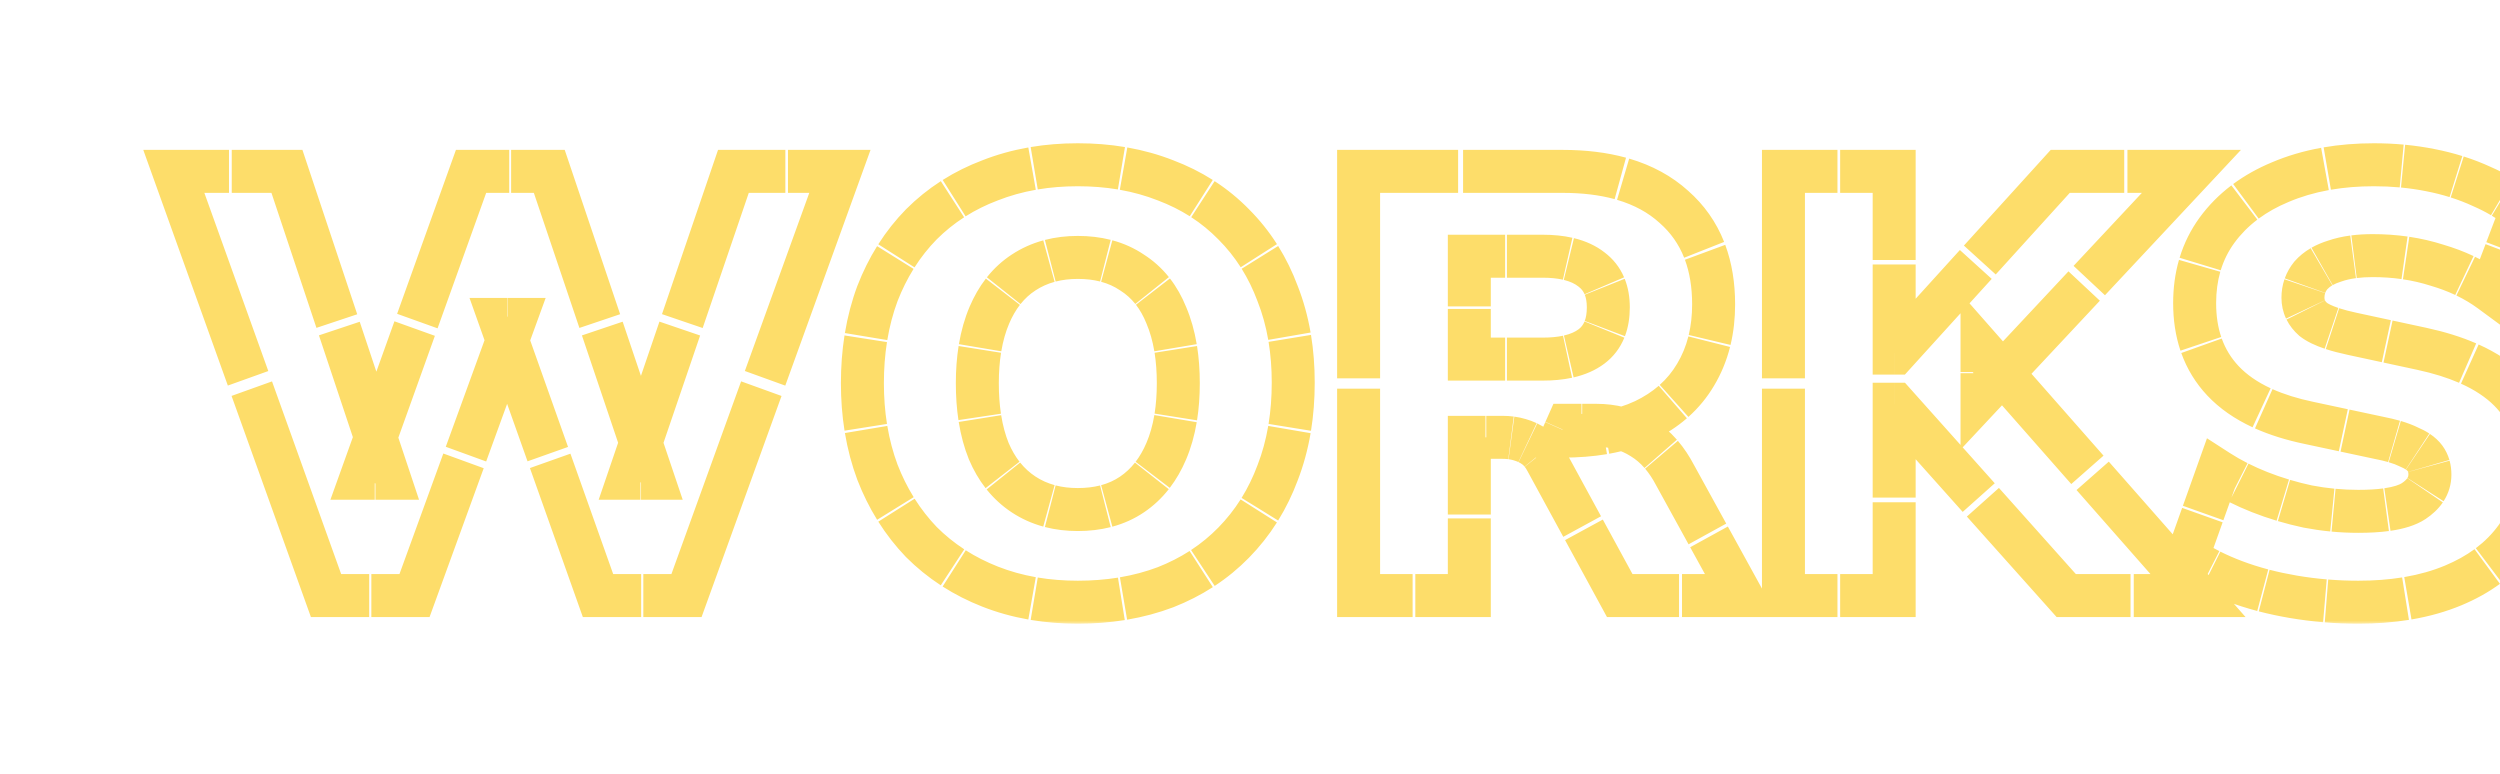 <svg width="349" height="108" viewBox="0 0 349 108" fill="none" xmlns="http://www.w3.org/2000/svg">
<g filter="url(#filter0_dd_1149_542)">
<mask id="path-1-outside-1_1149_542" maskUnits="userSpaceOnUse" x="19.551" y="19.144" width="338" height="68" fill="black">
<rect fill="white" x="19.551" y="19.144" width="338" height="68"/>
<path d="M45.516 83.144L24.264 23.924H40.056L54.336 66.764H50.388L65.76 23.924H76.68L91.128 66.764H87.768L102.384 23.924H117.252L95.832 83.144H83.484L69.792 44.588H71.892L57.864 83.144H45.516ZM150.463 84.068C145.983 84.068 141.895 83.34 138.199 81.884C134.503 80.428 131.311 78.356 128.623 75.668C125.991 72.924 123.947 69.676 122.491 65.924C121.091 62.172 120.391 58.028 120.391 53.492C120.391 48.9 121.091 44.728 122.491 40.976C123.947 37.224 125.991 34.004 128.623 31.316C131.311 28.628 134.503 26.584 138.199 25.184C141.895 23.728 145.983 23 150.463 23C154.943 23 159.031 23.728 162.727 25.184C166.423 26.584 169.587 28.628 172.219 31.316C174.907 34.004 176.951 37.224 178.351 40.976C179.807 44.672 180.535 48.816 180.535 53.408C180.535 58.056 179.807 62.256 178.351 66.008C176.951 69.76 174.907 73.008 172.219 75.752C169.587 78.44 166.423 80.512 162.727 81.968C159.031 83.368 154.943 84.068 150.463 84.068ZM150.463 71.132C153.431 71.132 155.951 70.432 158.023 69.032C160.095 67.632 161.691 65.616 162.811 62.984C163.931 60.352 164.491 57.188 164.491 53.492C164.491 49.796 163.931 46.632 162.811 44C161.747 41.368 160.151 39.38 158.023 38.036C155.951 36.636 153.431 35.936 150.463 35.936C147.551 35.936 145.031 36.636 142.903 38.036C140.831 39.38 139.235 41.368 138.115 44C136.995 46.632 136.435 49.796 136.435 53.492C136.435 57.188 136.967 60.352 138.031 62.984C139.151 65.616 140.775 67.632 142.903 69.032C145.031 70.432 147.551 71.132 150.463 71.132ZM189.661 83.144V23.924H218.137C224.857 23.924 230.037 25.576 233.677 28.88C237.373 32.128 239.221 36.664 239.221 42.488C239.221 46.24 238.381 49.516 236.701 52.316C235.077 55.06 232.697 57.188 229.561 58.7C226.481 60.156 222.673 60.884 218.137 60.884L218.809 59.372H222.841C225.249 59.372 227.377 59.96 229.225 61.136C231.073 62.256 232.613 63.992 233.845 66.344L243.085 83.144H226.117L215.869 64.328C215.421 63.488 214.889 62.844 214.273 62.396C213.657 61.948 212.957 61.612 212.173 61.388C211.445 61.164 210.633 61.052 209.737 61.052H205.117V83.144H189.661ZM205.117 50.132H215.365C218.333 50.132 220.601 49.544 222.169 48.368C223.737 47.192 224.521 45.372 224.521 42.908C224.521 40.556 223.737 38.792 222.169 37.616C220.601 36.384 218.333 35.768 215.365 35.768H205.117V50.132ZM248.97 83.144V23.924H264.426V49.292H264.594L287.61 23.924H305.922L276.69 55.172V48.872L306.846 83.144H288.45L264.594 56.432H264.426V83.144H248.97ZM329.22 84.068C326.14 84.068 323.116 83.816 320.148 83.312C317.18 82.808 314.436 82.08 311.916 81.128C309.396 80.176 307.212 79.056 305.364 77.768L309.648 65.756C311.384 66.876 313.316 67.856 315.444 68.696C317.572 69.536 319.812 70.208 322.164 70.712C324.516 71.16 326.868 71.384 329.22 71.384C332.916 71.384 335.492 70.908 336.948 69.956C338.46 68.948 339.216 67.716 339.216 66.26C339.216 65.364 338.992 64.608 338.544 63.992C338.096 63.376 337.34 62.844 336.276 62.396C335.268 61.892 333.896 61.472 332.16 61.136L322.332 59.036C316.956 57.916 312.952 55.956 310.32 53.156C307.688 50.356 306.372 46.744 306.372 42.32C306.372 38.4 307.408 35.012 309.48 32.156C311.608 29.244 314.548 27.004 318.3 25.436C322.108 23.812 326.476 23 331.404 23C334.148 23 336.78 23.252 339.3 23.756C341.876 24.26 344.256 25.016 346.44 26.024C348.624 26.976 350.472 28.096 351.984 29.384L347.7 40.64C345.572 39.072 343.08 37.868 340.224 37.028C337.424 36.132 334.428 35.684 331.236 35.684C329.164 35.684 327.4 35.936 325.944 36.44C324.488 36.888 323.368 37.56 322.584 38.456C321.856 39.352 321.492 40.388 321.492 41.564C321.492 42.74 321.968 43.748 322.92 44.588C323.928 45.372 325.748 46.044 328.38 46.604L338.124 48.704C343.556 49.88 347.616 51.812 350.304 54.5C352.992 57.188 354.336 60.688 354.336 65C354.336 68.808 353.3 72.168 351.228 75.08C349.156 77.936 346.244 80.148 342.492 81.716C338.74 83.284 334.316 84.068 329.22 84.068Z"/>
</mask>
<path d="M45.516 83.144L44.104 83.651L44.461 84.644H45.516V83.144ZM24.264 23.924V22.424H22.132L22.852 24.431L24.264 23.924ZM40.056 23.924L41.479 23.45L41.137 22.424H40.056V23.924ZM54.336 66.764V68.264H56.417L55.759 66.29L54.336 66.764ZM50.388 66.764L48.976 66.257L48.256 68.264H50.388V66.764ZM65.76 23.924V22.424H64.704L64.348 23.417L65.76 23.924ZM76.68 23.924L78.101 23.445L77.757 22.424H76.68V23.924ZM91.128 66.764V68.264H93.217L92.549 66.285L91.128 66.764ZM87.768 66.764L86.348 66.28L85.671 68.264H87.768V66.764ZM102.384 23.924V22.424H101.311L100.964 23.44L102.384 23.924ZM117.252 23.924L118.662 24.434L119.39 22.424H117.252V23.924ZM95.832 83.144V84.644H96.885L97.243 83.654L95.832 83.144ZM83.484 83.144L82.07 83.646L82.425 84.644H83.484V83.144ZM69.792 44.588V43.088H67.668L68.378 45.09L69.792 44.588ZM71.892 44.588L73.302 45.101L74.034 43.088H71.892V44.588ZM57.864 83.144V84.644H58.914L59.273 83.657L57.864 83.144ZM45.516 83.144L46.928 82.637L36.561 53.75L35.149 54.256L33.737 54.763L44.104 83.651L45.516 83.144ZM34.631 52.812L36.043 52.305L25.676 23.417L24.264 23.924L22.852 24.431L33.219 53.319L34.631 52.812ZM24.264 23.924V25.424H31.967V23.924V22.424H24.264V23.924ZM32.352 23.924V25.424H40.056V23.924V22.424H32.352V23.924ZM40.056 23.924L38.633 24.398L45.599 45.296L47.022 44.822L48.445 44.347L41.479 23.45L40.056 23.924ZM47.37 45.867L45.947 46.341L52.913 67.238L54.336 66.764L55.759 66.29L48.793 45.392L47.37 45.867ZM54.336 66.764V65.264H52.41V66.764V68.264H54.336V66.764ZM52.314 66.764V65.264H50.388V66.764V68.264H52.314V66.764ZM50.388 66.764L51.8 67.271L59.298 46.373L57.886 45.867L56.475 45.36L48.976 66.257L50.388 66.764ZM58.261 44.822L59.673 45.328L67.172 24.431L65.76 23.924L64.348 23.417L56.849 44.315L58.261 44.822ZM65.76 23.924V25.424H71.087V23.924V22.424H65.76V23.924ZM71.353 23.924V25.424H76.68V23.924V22.424H71.353V23.924ZM76.68 23.924L75.259 24.403L82.306 45.301L83.728 44.822L85.149 44.342L78.101 23.445L76.68 23.924ZM84.08 45.867L82.659 46.346L89.707 67.243L91.128 66.764L92.549 66.285L85.501 45.387L84.08 45.867ZM91.128 66.764V65.264H89.489V66.764V68.264H91.128V66.764ZM89.407 66.764V65.264H87.768V66.764V68.264H89.407V66.764ZM87.768 66.764L89.188 67.248L96.317 46.351L94.898 45.867L93.478 45.382L86.348 66.28L87.768 66.764ZM95.254 44.822L96.674 45.306L103.804 24.408L102.384 23.924L100.964 23.44L93.835 44.337L95.254 44.822ZM102.384 23.924V25.424H109.637V23.924V22.424H102.384V23.924ZM109.999 23.924V25.424H117.252V23.924V22.424H109.999V23.924ZM117.252 23.924L115.841 23.414L105.393 52.302L106.803 52.812L108.214 53.322L118.662 24.434L117.252 23.924ZM106.281 54.256L104.87 53.746L94.421 82.634L95.832 83.144L97.243 83.654L107.691 54.766L106.281 54.256ZM95.832 83.144V81.644H89.808V83.144V84.644H95.832V83.144ZM89.507 83.144V81.644H83.484V83.144V84.644H89.507V83.144ZM83.484 83.144L84.897 82.642L78.218 63.834L76.805 64.336L75.391 64.838L82.07 83.646L83.484 83.144ZM76.471 63.396L77.884 62.894L71.205 44.086L69.792 44.588L68.378 45.09L75.057 63.898L76.471 63.396ZM69.792 44.588V46.088H70.816V44.588V43.088H69.792V44.588ZM70.868 44.588V46.088H71.892V44.588V43.088H70.868V44.588ZM71.892 44.588L70.482 44.075L63.639 62.883L65.049 63.396L66.459 63.909L73.302 45.101L71.892 44.588ZM64.707 64.336L63.297 63.823L56.454 82.631L57.864 83.144L59.273 83.657L66.116 64.849L64.707 64.336ZM57.864 83.144V81.644H51.84V83.144V84.644H57.864V83.144ZM51.539 83.144V81.644H45.516V83.144V84.644H51.539V83.144ZM45.516 83.144L42.692 84.157L43.405 86.144H45.516V83.144ZM24.264 23.924V20.924H20L21.44 24.937L24.264 23.924ZM40.056 23.924L42.902 22.975L42.218 20.924H40.056V23.924ZM54.336 66.764V69.764H58.498L57.182 65.815L54.336 66.764ZM50.388 66.764L47.564 65.751L46.124 69.764H50.388V66.764ZM65.76 23.924V20.924H63.649L62.936 22.911L65.76 23.924ZM76.68 23.924L79.523 22.965L78.834 20.924H76.68V23.924ZM91.128 66.764V69.764H95.306L93.971 65.805L91.128 66.764ZM87.768 66.764L84.929 65.795L83.575 69.764H87.768V66.764ZM102.384 23.924V20.924H100.238L99.545 22.955L102.384 23.924ZM117.252 23.924L120.073 24.944L121.527 20.924H117.252V23.924ZM95.832 83.144V86.144H97.937L98.653 84.165L95.832 83.144ZM83.484 83.144L80.657 84.148L81.366 86.144H83.484V83.144ZM69.792 44.588V41.588H65.543L66.965 45.592L69.792 44.588ZM71.892 44.588L74.711 45.614L76.176 41.588H71.892V44.588ZM57.864 83.144V86.144H59.965L60.683 84.17L57.864 83.144ZM45.516 83.144L48.34 82.131L37.973 53.243L35.149 54.256L32.325 55.27L42.692 84.157L45.516 83.144ZM34.631 52.812L37.454 51.798L27.088 22.911L24.264 23.924L21.44 24.937L31.807 53.825L34.631 52.812ZM24.264 23.924V26.924H31.967V23.924V20.924H24.264V23.924ZM32.352 23.924V26.924H40.056V23.924V20.924H32.352V23.924ZM40.056 23.924L37.21 24.873L44.176 45.77L47.022 44.822L49.868 43.873L42.902 22.975L40.056 23.924ZM47.37 45.867L44.524 46.815L51.49 67.713L54.336 66.764L57.182 65.815L50.216 44.918L47.37 45.867ZM54.336 66.764V63.764H52.41V66.764V69.764H54.336V66.764ZM52.314 66.764V63.764H50.388V66.764V69.764H52.314V66.764ZM50.388 66.764L53.212 67.777L60.71 46.88L57.886 45.867L55.063 44.853L47.564 65.751L50.388 66.764ZM58.261 44.822L61.085 45.835L68.584 24.937L65.76 23.924L62.936 22.911L55.438 43.808L58.261 44.822ZM65.76 23.924V26.924H71.087V23.924V20.924H65.76V23.924ZM71.353 23.924V26.924H76.68V23.924V20.924H71.353V23.924ZM76.68 23.924L73.837 24.883L80.885 45.78L83.728 44.822L86.57 43.863L79.523 22.965L76.68 23.924ZM84.08 45.867L81.237 46.825L88.285 67.723L91.128 66.764L93.971 65.805L86.923 44.908L84.08 45.867ZM91.128 66.764V63.764H89.489V66.764V69.764H91.128V66.764ZM89.407 66.764V63.764H87.768V66.764V69.764H89.407V66.764ZM87.768 66.764L90.607 67.733L97.737 46.835L94.898 45.867L92.058 44.898L84.929 65.795L87.768 66.764ZM95.254 44.822L98.094 45.79L105.223 24.893L102.384 23.924L99.545 22.955L92.415 43.853L95.254 44.822ZM102.384 23.924V26.924H109.637V23.924V20.924H102.384V23.924ZM109.999 23.924V26.924H117.252V23.924V20.924H109.999V23.924ZM117.252 23.924L114.431 22.904L103.982 51.791L106.803 52.812L109.624 53.832L120.073 24.944L117.252 23.924ZM106.281 54.256L103.46 53.236L93.011 82.124L95.832 83.144L98.653 84.165L109.102 55.277L106.281 54.256ZM95.832 83.144V80.144H89.808V83.144V86.144H95.832V83.144ZM89.507 83.144V80.144H83.484V83.144V86.144H89.507V83.144ZM83.484 83.144L86.311 82.14L79.632 63.332L76.805 64.336L73.978 65.34L80.657 84.148L83.484 83.144ZM76.471 63.396L79.298 62.392L72.619 43.584L69.792 44.588L66.965 45.592L73.644 64.4L76.471 63.396ZM69.792 44.588V47.588H70.816V44.588V41.588H69.792V44.588ZM70.868 44.588V47.588H71.892V44.588V41.588H70.868V44.588ZM71.892 44.588L69.073 43.562L62.23 62.37L65.049 63.396L67.868 64.422L74.711 45.614L71.892 44.588ZM64.707 64.336L61.888 63.31L55.045 82.118L57.864 83.144L60.683 84.17L67.526 65.362L64.707 64.336ZM57.864 83.144V80.144H51.84V83.144V86.144H57.864V83.144ZM51.539 83.144V80.144H45.516V83.144V86.144H51.539V83.144ZM138.199 81.884L138.749 80.488L138.749 80.488L138.199 81.884ZM128.623 75.668L127.541 76.706L127.552 76.718L127.563 76.729L128.623 75.668ZM122.491 65.924L121.086 66.448L121.089 66.458L121.093 66.467L122.491 65.924ZM122.491 40.976L121.093 40.433L121.089 40.443L121.086 40.452L122.491 40.976ZM128.623 31.316L127.563 30.255L127.557 30.261L127.552 30.267L128.623 31.316ZM138.199 25.184L138.731 26.587L138.74 26.583L138.749 26.58L138.199 25.184ZM162.727 25.184L162.178 26.58L162.187 26.583L162.196 26.587L162.727 25.184ZM172.219 31.316L171.148 32.365L171.153 32.371L171.159 32.377L172.219 31.316ZM178.351 40.976L176.946 41.5L176.951 41.513L176.956 41.526L178.351 40.976ZM178.351 66.008L176.953 65.465L176.949 65.475L176.946 65.484L178.351 66.008ZM172.219 75.752L171.148 74.702L171.148 74.703L172.219 75.752ZM162.727 81.968L163.259 83.371L163.268 83.367L163.277 83.364L162.727 81.968ZM158.023 69.032L157.184 67.789L157.184 67.789L158.023 69.032ZM162.811 62.984L161.431 62.397L161.431 62.397L162.811 62.984ZM162.811 44L161.421 44.562L161.426 44.575L161.431 44.587L162.811 44ZM158.023 38.036L157.184 39.279L157.203 39.292L157.222 39.304L158.023 38.036ZM142.903 38.036L143.72 39.294L143.728 39.289L142.903 38.036ZM138.115 44L136.735 43.413L136.735 43.413L138.115 44ZM138.031 62.984L136.641 63.546L136.646 63.559L136.651 63.571L138.031 62.984ZM142.903 69.032L142.079 70.285L142.079 70.285L142.903 69.032ZM150.463 84.068V82.568C148.424 82.568 146.478 82.412 144.625 82.101L144.377 83.581L144.13 85.06C146.158 85.4 148.27 85.568 150.463 85.568V84.068ZM144.076 83.529L144.337 82.052C142.373 81.704 140.511 81.183 138.749 80.488L138.199 81.884L137.65 83.28C139.607 84.051 141.662 84.625 143.815 85.006L144.076 83.529ZM138.199 81.884L138.749 80.488C137.054 79.82 135.476 79.019 134.013 78.085L133.206 79.349L132.398 80.613C134.031 81.656 135.782 82.544 137.65 83.28L138.199 81.884ZM132.97 79.197L133.79 77.941C132.305 76.971 130.937 75.86 129.684 74.607L128.623 75.668L127.563 76.729C128.962 78.128 130.492 79.37 132.15 80.453L132.97 79.197ZM128.623 75.668L129.706 74.63C128.473 73.344 127.376 71.942 126.415 70.421L125.147 71.222L123.879 72.024C124.947 73.713 126.168 75.275 127.541 76.706L128.623 75.668ZM124.997 70.983L126.273 70.194C125.352 68.706 124.558 67.102 123.89 65.381L122.491 65.924L121.093 66.467C121.824 68.351 122.7 70.12 123.721 71.772L124.997 70.983ZM122.491 65.924L123.897 65.4C123.227 63.604 122.723 61.708 122.388 59.709L120.909 59.956L119.429 60.204C119.794 62.383 120.346 64.465 121.086 66.448L122.491 65.924ZM120.859 59.651L122.34 59.416C122.042 57.534 121.891 55.56 121.891 53.492H120.391H118.891C118.891 55.705 119.053 57.837 119.377 59.886L120.859 59.651ZM120.391 53.492H121.891C121.891 51.404 122.041 49.415 122.338 47.524L120.856 47.292L119.374 47.059C119.051 49.116 118.891 51.261 118.891 53.492H120.391ZM120.905 46.984L122.385 47.23C122.72 45.21 123.225 43.301 123.897 41.5L122.491 40.976L121.086 40.452C120.343 42.443 119.791 44.539 119.426 46.739L120.905 46.984ZM122.491 40.976L123.89 41.519C124.555 39.804 125.347 38.213 126.262 36.743L124.989 35.95L123.715 35.157C122.696 36.794 121.823 38.553 121.093 40.433L122.491 40.976ZM125.138 35.712L126.404 36.518C127.365 35.008 128.462 33.624 129.695 32.365L128.623 31.316L127.552 30.267C126.171 31.676 124.945 33.224 123.873 34.907L125.138 35.712ZM128.623 31.316L129.684 32.377C130.934 31.127 132.297 30.026 133.777 29.072L132.964 27.812L132.151 26.551C130.492 27.621 128.962 28.856 127.563 30.255L128.623 31.316ZM133.2 27.662L133.999 28.931C135.46 28.01 137.036 27.229 138.731 26.587L138.199 25.184L137.668 23.781C135.794 24.491 134.037 25.361 132.4 26.392L133.2 27.662ZM138.199 25.184L138.749 26.58C140.511 25.885 142.373 25.364 144.337 25.016L144.076 23.539L143.815 22.062C141.662 22.443 139.607 23.017 137.65 23.788L138.199 25.184ZM144.377 23.487L144.625 24.967C146.478 24.657 148.424 24.5 150.463 24.5V23V21.5C148.27 21.5 146.158 21.668 144.13 22.008L144.377 23.487ZM150.463 23V24.5C152.503 24.5 154.448 24.657 156.302 24.967L156.55 23.487L156.797 22.008C154.768 21.668 152.656 21.5 150.463 21.5V23ZM156.851 23.539L156.59 25.016C158.554 25.364 160.415 25.885 162.178 26.58L162.727 25.184L163.277 23.788C161.32 23.017 159.264 22.443 157.112 22.062L156.851 23.539ZM162.727 25.184L162.196 26.587C163.885 27.226 165.449 28.005 166.891 28.92L167.695 27.653L168.498 26.387C166.876 25.357 165.128 24.489 163.259 23.781L162.727 25.184ZM167.928 27.803L167.111 29.061C168.579 30.015 169.924 31.116 171.148 32.365L172.219 31.316L173.291 30.267C171.914 28.86 170.398 27.619 168.746 26.546L167.928 27.803ZM172.219 31.316L171.159 32.377C172.411 33.629 173.514 35.003 174.47 36.5L175.734 35.693L176.999 34.886C175.926 33.206 174.686 31.662 173.28 30.255L172.219 31.316ZM175.884 35.931L174.611 36.725C175.527 38.194 176.306 39.785 176.946 41.5L178.351 40.976L179.757 40.452C179.05 38.558 178.184 36.785 177.157 35.138L175.884 35.931ZM178.351 40.976L176.956 41.526C177.653 43.297 178.177 45.184 178.525 47.19L180.003 46.934L181.481 46.678C181.101 44.483 180.524 42.398 179.747 40.426L178.351 40.976ZM180.055 47.24L178.574 47.482C178.881 49.353 179.035 51.328 179.035 53.408H180.535H182.035C182.035 51.179 181.87 49.041 181.535 46.997L180.055 47.24ZM180.535 53.408H179.035C179.035 55.516 178.88 57.519 178.573 59.417L180.054 59.657L181.535 59.896C181.87 57.826 182.035 55.663 182.035 53.408H180.535ZM180.003 59.966L178.524 59.714C178.176 61.749 177.652 63.665 176.953 65.465L178.351 66.008L179.75 66.551C180.525 64.552 181.101 62.441 181.481 60.219L180.003 59.966ZM178.351 66.008L176.946 65.484C176.304 67.205 175.521 68.808 174.601 70.296L175.876 71.085L177.152 71.875C178.181 70.212 179.048 68.431 179.757 66.532L178.351 66.008ZM175.726 71.325L174.459 70.523C173.503 72.032 172.4 73.424 171.148 74.702L172.219 75.752L173.291 76.802C174.69 75.374 175.924 73.815 176.993 72.128L175.726 71.325ZM172.219 75.752L171.148 74.703C169.921 75.956 168.571 77.067 167.098 78.036L167.922 79.289L168.747 80.542C170.398 79.456 171.914 78.208 173.291 76.802L172.219 75.752ZM167.689 79.441L166.877 78.18C165.433 79.109 163.867 79.907 162.178 80.572L162.727 81.968L163.277 83.364C165.141 82.629 166.883 81.743 168.5 80.703L167.689 79.441ZM162.727 81.968L162.196 80.565C160.429 81.234 158.562 81.738 156.592 82.072L156.843 83.551L157.094 85.03C159.246 84.664 161.302 84.112 163.259 83.371L162.727 81.968ZM156.542 83.601L156.304 82.12C154.45 82.418 152.503 82.568 150.463 82.568V84.068V85.568C152.651 85.568 154.757 85.407 156.78 85.082L156.542 83.601ZM150.463 71.132V69.632C149.208 69.632 148.054 69.49 146.994 69.216L146.618 70.668L146.243 72.121C147.573 72.465 148.982 72.632 150.463 72.632V71.132ZM146.43 70.618L146.827 69.172C145.699 68.862 144.668 68.398 143.728 67.779L142.903 69.032L142.079 70.285C143.29 71.082 144.61 71.674 146.034 72.065L146.43 70.618ZM142.903 69.032L143.728 67.779C142.79 67.162 141.963 66.409 141.244 65.513L140.074 66.451L138.905 67.39C139.816 68.526 140.875 69.493 142.079 70.285L142.903 69.032ZM139.955 66.301L141.139 65.379C140.472 64.523 139.895 63.532 139.412 62.397L138.031 62.984L136.651 63.571C137.226 64.922 137.931 66.142 138.772 67.222L139.955 66.301ZM138.031 62.984L139.422 62.422C138.915 61.167 138.532 59.762 138.282 58.197L136.801 58.434L135.32 58.67C135.601 60.428 136.038 62.056 136.641 63.546L138.031 62.984ZM136.765 58.2L138.248 57.977C138.041 56.601 137.935 55.107 137.935 53.492H136.435H134.935C134.935 55.236 135.049 56.881 135.282 58.424L136.765 58.2ZM136.435 53.492H137.935C137.935 51.878 138.047 50.385 138.265 49.011L136.783 48.776L135.302 48.54C135.056 50.09 134.935 51.741 134.935 53.492H136.435ZM136.822 48.542L138.301 48.791C138.563 47.235 138.964 45.836 139.496 44.587L138.115 44L136.735 43.413C136.101 44.904 135.639 46.533 135.343 48.293L136.822 48.542ZM138.115 44L139.496 44.587C139.976 43.459 140.542 42.481 141.189 41.644L140.001 40.727L138.814 39.811C137.994 40.873 137.304 42.077 136.735 43.413L138.115 44ZM140.118 40.578L141.292 41.512C142 40.621 142.809 39.885 143.72 39.294L142.903 38.036L142.087 36.778C140.896 37.55 139.848 38.509 138.944 39.644L140.118 40.578ZM142.903 38.036L143.728 39.289C144.668 38.67 145.699 38.206 146.827 37.896L146.43 36.45L146.034 35.003C144.61 35.394 143.29 35.986 142.079 36.783L142.903 38.036ZM146.618 36.4L146.994 37.852C148.054 37.578 149.208 37.436 150.463 37.436V35.936V34.436C148.982 34.436 147.573 34.603 146.243 34.947L146.618 36.4ZM150.463 35.936V37.436C151.734 37.436 152.891 37.575 153.942 37.843L154.312 36.39L154.683 34.937C153.362 34.599 151.953 34.436 150.463 34.436V35.936ZM154.5 36.439L154.108 37.887C155.247 38.196 156.269 38.661 157.184 39.279L158.023 38.036L158.863 36.793C157.662 35.982 156.336 35.383 154.893 34.992L154.5 36.439ZM158.023 38.036L157.222 39.304C158.151 39.891 158.963 40.619 159.662 41.494L160.834 40.558L162.006 39.621C161.102 38.489 160.04 37.535 158.824 36.768L158.023 38.036ZM160.952 40.707L159.765 41.624C160.411 42.459 160.965 43.435 161.421 44.562L162.811 44L164.202 43.438C163.655 42.083 162.969 40.863 162.138 39.789L160.952 40.707ZM162.811 44L161.431 44.587C161.962 45.836 162.364 47.235 162.626 48.791L164.105 48.542L165.584 48.293C165.288 46.533 164.826 44.904 164.192 43.413L162.811 44ZM164.143 48.776L162.662 49.011C162.88 50.385 162.991 51.878 162.991 53.492H164.491H165.991C165.991 51.741 165.871 50.09 165.625 48.54L164.143 48.776ZM164.491 53.492H162.991C162.991 55.106 162.88 56.599 162.662 57.973L164.143 58.209L165.625 58.444C165.871 56.894 165.991 55.243 165.991 53.492H164.491ZM164.105 58.442L162.626 58.193C162.364 59.749 161.962 61.148 161.431 62.397L162.811 62.984L164.192 63.571C164.826 62.08 165.288 60.451 165.584 58.691L164.105 58.442ZM162.811 62.984L161.431 62.397C160.949 63.531 160.378 64.52 159.725 65.376L160.917 66.286L162.11 67.196C162.93 66.122 163.622 64.911 164.192 63.571L162.811 62.984ZM160.801 66.437L159.622 65.51C158.911 66.413 158.098 67.171 157.184 67.789L158.023 69.032L158.863 70.275C160.043 69.478 161.082 68.505 161.98 67.364L160.801 66.437ZM158.023 69.032L157.184 67.789C156.269 68.407 155.247 68.872 154.108 69.181L154.5 70.629L154.893 72.076C156.336 71.686 157.662 71.086 158.863 70.275L158.023 69.032ZM154.312 70.678L153.942 69.225C152.891 69.493 151.734 69.632 150.463 69.632V71.132V72.632C151.953 72.632 153.362 72.469 154.683 72.132L154.312 70.678ZM138.199 81.884L139.299 79.093L139.299 79.093L138.199 81.884ZM128.623 75.668L126.458 77.745L126.48 77.767L126.502 77.789L128.623 75.668ZM122.491 65.924L119.681 66.973L119.688 66.991L119.695 67.009L122.491 65.924ZM122.491 40.976L119.695 39.891L119.688 39.909L119.681 39.927L122.491 40.976ZM128.623 31.316L126.502 29.195L126.491 29.206L126.48 29.217L128.623 31.316ZM138.199 25.184L139.262 27.989L139.281 27.983L139.299 27.975L138.199 25.184ZM162.727 25.184L161.628 27.975L161.646 27.983L161.665 27.989L162.727 25.184ZM172.219 31.316L170.076 33.415L170.087 33.426L170.098 33.437L172.219 31.316ZM178.351 40.976L175.541 42.025L175.55 42.05L175.56 42.076L178.351 40.976ZM178.351 66.008L175.555 64.923L175.548 64.941L175.541 64.959L178.351 66.008ZM172.219 75.752L170.076 73.653L170.076 73.653L172.219 75.752ZM162.727 81.968L163.79 84.773L163.809 84.766L163.827 84.759L162.727 81.968ZM158.023 69.032L156.344 66.546L156.344 66.546L158.023 69.032ZM162.811 62.984L160.051 61.809L160.051 61.809L162.811 62.984ZM162.811 44L160.03 45.124L160.04 45.15L160.051 45.175L162.811 44ZM158.023 38.036L156.344 40.522L156.382 40.548L156.421 40.572L158.023 38.036ZM142.903 38.036L144.536 40.553L144.544 40.548L144.552 40.542L142.903 38.036ZM138.115 44L135.355 42.825L135.355 42.825L138.115 44ZM138.031 62.984L135.25 64.108L135.26 64.134L135.271 64.159L138.031 62.984ZM142.903 69.032L141.255 71.538L141.255 71.538L142.903 69.032ZM150.463 84.068V81.068C148.501 81.068 146.638 80.917 144.872 80.622L144.377 83.581L143.882 86.54C145.999 86.894 148.194 87.068 150.463 87.068V84.068ZM144.076 83.529L144.598 80.575C142.729 80.244 140.964 79.749 139.299 79.093L138.199 81.884L137.1 84.675C139.154 85.485 141.307 86.086 143.553 86.483L144.076 83.529ZM138.199 81.884L139.299 79.093C137.689 78.459 136.198 77.7 134.82 76.821L133.206 79.349L131.591 81.877C133.308 82.974 135.146 83.906 137.1 84.675L138.199 81.884ZM132.97 79.197L134.611 76.685C133.212 75.772 131.924 74.726 130.745 73.547L128.623 75.668L126.502 77.789C127.975 79.262 129.585 80.569 131.33 81.709L132.97 79.197ZM128.623 75.668L130.788 73.591C129.626 72.379 128.591 71.056 127.683 69.62L125.147 71.222L122.611 72.825C123.732 74.599 125.015 76.24 126.458 77.745L128.623 75.668ZM124.997 70.983L127.549 69.405C126.679 67.998 125.924 66.478 125.288 64.839L122.491 65.924L119.695 67.009C120.457 68.975 121.374 70.827 122.446 72.561L124.997 70.983ZM122.491 65.924L125.302 64.875C124.667 63.173 124.187 61.37 123.867 59.461L120.909 59.956L117.95 60.452C118.33 62.72 118.905 64.895 119.681 66.973L122.491 65.924ZM120.859 59.651L123.822 59.181C123.537 57.382 123.391 55.487 123.391 53.492H120.391H117.391C117.391 55.778 117.558 57.989 117.896 60.121L120.859 59.651ZM120.391 53.492H123.391C123.391 51.476 123.536 49.565 123.82 47.757L120.856 47.292L117.892 46.827C117.557 48.966 117.391 51.189 117.391 53.492H120.391ZM120.905 46.984L123.865 47.475C124.185 45.545 124.666 43.73 125.302 42.025L122.491 40.976L119.681 39.927C118.902 42.014 118.326 44.204 117.946 46.494L120.905 46.984ZM122.491 40.976L125.288 42.061C125.922 40.429 126.672 38.922 127.535 37.536L124.989 35.95L122.442 34.364C121.371 36.084 120.456 37.928 119.695 39.891L122.491 40.976ZM125.138 35.712L127.669 37.324C128.575 35.9 129.608 34.599 130.767 33.415L128.623 31.316L126.48 29.217C125.026 30.702 123.735 32.331 122.608 34.101L125.138 35.712ZM128.623 31.316L130.745 33.437C131.919 32.263 133.2 31.229 134.59 30.333L132.964 27.812L131.338 25.29C129.59 26.418 127.977 27.72 126.502 29.195L128.623 31.316ZM133.2 27.662L134.799 30.2C136.171 29.335 137.657 28.597 139.262 27.989L138.199 25.184L137.137 22.379C135.173 23.122 133.326 24.036 131.601 25.123L133.2 27.662ZM138.199 25.184L139.299 27.975C140.964 27.319 142.729 26.824 144.598 26.493L144.076 23.539L143.553 20.585C141.307 20.982 139.154 21.584 137.1 22.393L138.199 25.184ZM144.377 23.487L144.872 26.446C146.638 26.151 148.501 26 150.463 26V23V20C148.194 20 145.999 20.174 143.882 20.529L144.377 23.487ZM150.463 23V26C152.426 26 154.289 26.151 156.055 26.446L156.55 23.487L157.045 20.529C154.928 20.174 152.733 20 150.463 20V23ZM156.851 23.539L156.328 26.493C158.198 26.824 159.963 27.319 161.628 27.975L162.727 25.184L163.827 22.393C161.773 21.584 159.62 20.982 157.373 20.585L156.851 23.539ZM162.727 25.184L161.665 27.989C163.263 28.595 164.735 29.328 166.088 30.186L167.695 27.653L169.302 25.12C167.589 24.034 165.75 23.121 163.79 22.379L162.727 25.184ZM167.928 27.803L166.294 30.319C167.67 31.213 168.929 32.244 170.076 33.415L172.219 31.316L174.363 29.217C172.908 27.732 171.307 26.421 169.563 25.288L167.928 27.803ZM172.219 31.316L170.098 33.437C171.273 34.612 172.308 35.901 173.205 37.307L175.734 35.693L178.263 34.08C177.132 32.307 175.824 30.678 174.341 29.195L172.219 31.316ZM175.884 35.931L173.338 37.518C174.199 38.898 174.934 40.399 175.541 42.025L178.351 40.976L181.162 39.927C180.422 37.944 179.513 36.081 178.43 34.344L175.884 35.931ZM178.351 40.976L175.56 42.076C176.218 43.746 176.716 45.534 177.047 47.446L180.003 46.934L182.959 46.422C182.562 44.132 181.959 41.948 181.143 39.877L178.351 40.976ZM180.055 47.24L177.094 47.725C177.386 49.509 177.535 51.402 177.535 53.408H180.535H183.535C183.535 51.105 183.364 48.886 183.015 46.755L180.055 47.24ZM180.535 53.408H177.535C177.535 55.443 177.386 57.365 177.093 59.178L180.054 59.657L183.016 60.136C183.364 57.98 183.535 55.737 183.535 53.408H180.535ZM180.003 59.966L177.046 59.461C176.714 61.403 176.215 63.222 175.555 64.923L178.351 66.008L181.148 67.093C181.962 64.996 182.564 62.787 182.96 60.472L180.003 59.966ZM178.351 66.008L175.541 64.959C174.931 66.592 174.192 68.106 173.325 69.507L175.876 71.085L178.427 72.664C179.51 70.914 180.421 69.043 181.162 67.057L178.351 66.008ZM175.726 71.325L173.192 69.72C172.292 71.14 171.255 72.45 170.076 73.653L172.219 75.752L174.362 77.851C175.835 76.348 177.135 74.707 178.26 72.931L175.726 71.325ZM172.219 75.752L170.076 73.653C168.924 74.829 167.658 75.872 166.273 76.783L167.922 79.289L169.571 81.795C171.312 80.65 172.91 79.335 174.363 77.851L172.219 75.752ZM167.689 79.441L166.066 76.918C164.708 77.791 163.231 78.545 161.628 79.177L162.727 81.968L163.827 84.759C165.777 83.991 167.608 83.06 169.311 81.965L167.689 79.441ZM162.727 81.968L161.665 79.163C159.993 79.796 158.22 80.274 156.341 80.593L156.843 83.551L157.345 86.509C159.588 86.128 161.738 85.551 163.79 84.773L162.727 81.968ZM156.542 83.601L156.066 80.639C154.296 80.923 152.429 81.068 150.463 81.068V84.068V87.068C152.724 87.068 154.91 86.901 157.018 86.563L156.542 83.601ZM150.463 71.132V68.132C149.321 68.132 148.294 68.003 147.369 67.764L146.618 70.668L145.867 73.573C147.332 73.952 148.869 74.132 150.463 74.132V71.132ZM146.43 70.618L147.224 67.725C146.243 67.456 145.358 67.056 144.552 66.526L142.903 69.032L141.255 71.538C142.6 72.424 144.066 73.081 145.637 73.511L146.43 70.618ZM142.903 69.032L144.552 66.526C143.748 65.997 143.037 65.35 142.414 64.574L140.074 66.451L137.735 68.329C138.743 69.585 139.918 70.659 141.255 71.538L142.903 69.032ZM139.955 66.301L142.323 64.458C141.743 63.714 141.229 62.837 140.792 61.809L138.031 62.984L135.271 64.159C135.891 65.617 136.66 66.951 137.588 68.144L139.955 66.301ZM138.031 62.984L140.813 61.86C140.353 60.723 139.998 59.428 139.763 57.96L136.801 58.434L133.839 58.907C134.135 60.762 134.6 62.501 135.25 64.108L138.031 62.984ZM136.765 58.2L139.731 57.754C139.537 56.461 139.435 55.042 139.435 53.492H136.435H133.435C133.435 55.301 133.554 57.021 133.798 58.647L136.765 58.2ZM136.435 53.492H139.435C139.435 51.946 139.542 50.533 139.746 49.246L136.783 48.776L133.821 48.305C133.561 49.942 133.435 51.673 133.435 53.492H136.435ZM136.822 48.542L139.78 49.041C140.025 47.586 140.396 46.302 140.876 45.175L138.115 44L135.355 42.825C134.669 44.438 134.177 46.182 133.863 48.043L136.822 48.542ZM138.115 44L140.876 45.175C141.312 44.151 141.816 43.286 142.376 42.56L140.001 40.727L137.626 38.894C136.72 40.068 135.968 41.385 135.355 42.825L138.115 44ZM140.118 40.578L142.466 42.446C143.077 41.678 143.766 41.052 144.536 40.553L142.903 38.036L141.271 35.519C139.939 36.383 138.771 37.452 137.771 38.71L140.118 40.578ZM142.903 38.036L144.552 40.542C145.358 40.013 146.243 39.612 147.224 39.343L146.43 36.45L145.637 33.557C144.066 33.987 142.6 34.644 141.255 35.53L142.903 38.036ZM146.618 36.4L147.369 39.304C148.294 39.065 149.321 38.936 150.463 38.936V35.936V32.936C148.869 32.936 147.332 33.116 145.867 33.495L146.618 36.4ZM150.463 35.936V38.936C151.624 38.936 152.656 39.063 153.571 39.297L154.312 36.39L155.054 33.483C153.597 33.111 152.062 32.936 150.463 32.936V35.936ZM154.5 36.439L153.716 39.335C154.703 39.603 155.573 40.001 156.344 40.522L158.023 38.036L159.703 35.55C158.359 34.642 156.88 33.976 155.285 33.544L154.5 36.439ZM158.023 38.036L156.421 40.572C157.207 41.069 157.894 41.684 158.491 42.43L160.834 40.558L163.178 38.685C162.171 37.424 160.984 36.358 159.625 35.5L158.023 38.036ZM160.952 40.707L158.578 42.542C159.132 43.257 159.62 44.111 160.03 45.124L162.811 44L165.593 42.876C164.999 41.408 164.248 40.066 163.325 38.872L160.952 40.707ZM162.811 44L160.051 45.175C160.531 46.302 160.902 47.586 161.147 49.041L164.105 48.542L167.063 48.043C166.75 46.182 166.258 44.438 165.572 42.825L162.811 44ZM164.143 48.776L161.18 49.246C161.385 50.533 161.491 51.946 161.491 53.492H164.491H167.491C167.491 51.673 167.366 49.942 167.106 48.305L164.143 48.776ZM164.491 53.492H161.491C161.491 55.038 161.385 56.451 161.18 57.738L164.143 58.209L167.106 58.679C167.366 57.042 167.491 55.311 167.491 53.492H164.491ZM164.105 58.442L161.147 57.943C160.902 59.399 160.531 60.682 160.051 61.809L162.811 62.984L165.572 64.159C166.258 62.546 166.75 60.802 167.063 58.941L164.105 58.442ZM162.811 62.984L160.051 61.809C159.612 62.84 159.102 63.72 158.533 64.466L160.917 66.286L163.302 68.106C164.205 66.923 164.958 65.601 165.572 64.159L162.811 62.984ZM160.801 66.437L158.442 64.582C157.825 65.368 157.126 66.018 156.344 66.546L158.023 69.032L159.703 71.518C161.015 70.631 162.168 69.551 163.159 68.291L160.801 66.437ZM158.023 69.032L156.344 66.546C155.573 67.067 154.703 67.466 153.716 67.733L154.5 70.629L155.285 73.524C156.88 73.092 158.359 72.426 159.703 71.518L158.023 69.032ZM154.312 70.678L153.571 67.771C152.656 68.005 151.624 68.132 150.463 68.132V71.132V74.132C152.062 74.132 153.597 73.957 155.054 73.585L154.312 70.678ZM189.661 83.144H188.161V84.644H189.661V83.144ZM189.661 23.924V22.424H188.161V23.924H189.661ZM233.677 28.88L232.669 29.991L232.678 29.999L232.687 30.007L233.677 28.88ZM236.701 52.316L235.415 51.544L235.41 51.552L236.701 52.316ZM229.561 58.7L230.202 60.056L230.213 60.051L229.561 58.7ZM218.137 60.884L216.767 60.275L215.829 62.384H218.137V60.884ZM218.809 59.372V57.872H217.834L217.439 58.763L218.809 59.372ZM229.225 61.136L228.42 62.401L228.434 62.41L228.448 62.419L229.225 61.136ZM233.845 66.344L232.516 67.04L232.524 67.054L232.531 67.067L233.845 66.344ZM243.085 83.144V84.644H245.622L244.4 82.421L243.085 83.144ZM226.117 83.144L224.8 83.862L225.226 84.644H226.117V83.144ZM215.869 64.328L214.546 65.034L214.552 65.046L215.869 64.328ZM214.273 62.396L213.391 63.609L213.391 63.609L214.273 62.396ZM212.173 61.388L211.732 62.822L211.747 62.826L211.761 62.83L212.173 61.388ZM205.117 61.052V59.552H203.617V61.052H205.117ZM205.117 83.144V84.644H206.617V83.144H205.117ZM205.117 50.132H203.617V51.632H205.117V50.132ZM222.169 48.368L221.269 47.168L221.269 47.168L222.169 48.368ZM222.169 37.616L221.242 38.795L221.256 38.806L221.269 38.816L222.169 37.616ZM205.117 35.768V34.268H203.617V35.768H205.117ZM189.661 83.144H191.161V54.256H189.661H188.161V83.144H189.661ZM189.661 52.812H191.161V23.924H189.661H188.161V52.812H189.661ZM189.661 23.924V25.424H203.552V23.924V22.424H189.661V23.924ZM204.246 23.924V25.424H218.137V23.924V22.424H204.246V23.924ZM218.137 23.924V25.424C221.022 25.424 223.571 25.74 225.799 26.353L226.197 24.906L226.595 23.46C224.06 22.763 221.236 22.424 218.137 22.424V23.924ZM226.588 25.018L226.164 26.457C228.769 27.223 230.925 28.408 232.669 29.991L233.677 28.88L234.685 27.769C232.569 25.848 229.999 24.458 227.012 23.579L226.588 25.018ZM233.677 28.88L232.687 30.007C234.399 31.512 235.667 33.313 236.503 35.427L237.898 34.875L239.293 34.323C238.282 31.767 236.736 29.571 234.667 27.753L233.677 28.88ZM238.031 35.221L236.624 35.741C237.346 37.694 237.721 39.935 237.721 42.488H239.221H240.721C240.721 39.643 240.303 37.04 239.437 34.7L238.031 35.221ZM239.221 42.488H237.721C237.721 44.144 237.547 45.683 237.207 47.109L238.666 47.457L240.125 47.805C240.525 46.129 240.721 44.355 240.721 42.488H239.221ZM238.606 47.7L237.152 47.333C236.767 48.856 236.187 50.258 235.415 51.544L236.701 52.316L237.987 53.088C238.916 51.541 239.606 49.865 240.06 48.068L238.606 47.7ZM236.701 52.316L235.41 51.552C234.678 52.79 233.776 53.887 232.703 54.848L233.703 55.966L234.703 57.084C236.005 55.918 237.103 54.583 237.992 53.08L236.701 52.316ZM233.525 56.123L232.542 54.99C231.5 55.894 230.293 56.682 228.91 57.349L229.561 58.7L230.213 60.051C231.815 59.279 233.25 58.348 234.509 57.255L233.525 56.123ZM229.561 58.7L228.92 57.344C227.44 58.044 225.753 58.571 223.849 58.914L224.115 60.39L224.381 61.866C226.508 61.483 228.452 60.884 230.202 60.056L229.561 58.7ZM223.833 60.439L223.583 58.96C221.926 59.241 220.113 59.384 218.137 59.384V60.884V62.384C220.256 62.384 222.239 62.231 224.084 61.918L223.833 60.439ZM218.137 60.884L219.508 61.493L219.836 60.756L218.465 60.147L217.094 59.537L216.767 60.275L218.137 60.884ZM218.481 60.11L219.852 60.719L220.18 59.981L218.809 59.372L217.439 58.763L217.111 59.5L218.481 60.11ZM218.809 59.372V60.872H220.776V59.372V57.872H218.809V59.372ZM220.874 59.372V60.872H222.841V59.372V57.872H220.874V59.372ZM222.841 59.372V60.872C223.869 60.872 224.821 60.991 225.705 61.222L226.084 59.77L226.462 58.319C225.311 58.018 224.102 57.872 222.841 57.872V59.372ZM226.242 59.813L225.843 61.259C226.765 61.513 227.622 61.894 228.42 62.401L229.225 61.136L230.031 59.87C228.98 59.202 227.848 58.7 226.641 58.367L226.242 59.813ZM229.225 61.136L228.448 62.419C229.257 62.909 230.01 63.546 230.704 64.341L231.834 63.355L232.964 62.369C232.082 61.358 231.096 60.516 230.003 59.853L229.225 61.136ZM231.946 63.485L230.803 64.457C231.421 65.184 231.994 66.042 232.516 67.04L233.845 66.344L235.174 65.648C234.562 64.479 233.868 63.431 233.089 62.514L231.946 63.485ZM233.845 66.344L232.531 67.067L237.038 75.262L238.353 74.539L239.667 73.816L235.16 65.621L233.845 66.344ZM238.578 74.949L237.264 75.672L241.771 83.867L243.085 83.144L244.4 82.421L239.892 74.226L238.578 74.949ZM243.085 83.144V81.644H234.808V83.144V84.644H243.085V83.144ZM234.394 83.144V81.644H226.117V83.144V84.644H234.394V83.144ZM226.117 83.144L227.435 82.427L222.435 73.248L221.118 73.966L219.801 74.683L224.8 83.862L226.117 83.144ZM220.868 73.507L222.186 72.789L217.187 63.611L215.869 64.328L214.552 65.046L219.551 74.224L220.868 73.507ZM215.869 64.328L217.193 63.622C216.95 63.166 216.677 62.744 216.373 62.361L215.199 63.295L214.025 64.229C214.203 64.452 214.378 64.719 214.546 65.034L215.869 64.328ZM215.16 63.247L216.324 62.3C215.977 61.874 215.588 61.498 215.155 61.183L214.273 62.396L213.391 63.609C213.594 63.757 213.797 63.948 213.997 64.194L215.16 63.247ZM214.273 62.396L215.155 61.183C214.775 60.907 214.371 60.666 213.944 60.46L213.294 61.812L212.643 63.163C212.911 63.292 213.159 63.441 213.391 63.609L214.273 62.396ZM213.242 61.787L213.881 60.43C213.467 60.235 213.035 60.074 212.585 59.946L212.173 61.388L211.761 62.83C212.063 62.916 212.343 63.022 212.603 63.144L213.242 61.787ZM212.173 61.388L212.614 59.954C212.16 59.815 211.688 59.713 211.199 59.647L210.998 61.133L210.797 62.62C211.135 62.666 211.446 62.734 211.732 62.822L212.173 61.388ZM210.938 61.125L211.129 59.638C210.678 59.58 210.214 59.552 209.737 59.552V61.052V62.552C210.098 62.552 210.434 62.573 210.748 62.613L210.938 61.125ZM209.737 61.052V59.552H207.484V61.052V62.552H209.737V61.052ZM207.371 61.052V59.552H205.117V61.052V62.552H207.371V61.052ZM205.117 61.052H203.617V71.829H205.117H206.617V61.052H205.117ZM205.117 72.368H203.617V83.144H205.117H206.617V72.368H205.117ZM205.117 83.144V81.644H197.578V83.144V84.644H205.117V83.144ZM197.201 83.144V81.644H189.661V83.144V84.644H197.201V83.144ZM205.117 50.132H206.617V43.125H205.117H203.617V50.132H205.117ZM205.117 42.775H206.617V35.768H205.117H203.617V42.775H205.117ZM205.117 35.768V37.268H210.116V35.768V34.268H205.117V35.768ZM210.366 35.768V37.268H215.365V35.768V34.268H210.366V35.768ZM215.365 35.768V37.268C216.569 37.268 217.614 37.377 218.511 37.581L218.843 36.118L219.176 34.656C218.019 34.392 216.745 34.268 215.365 34.268V35.768ZM219.014 36.158L218.659 37.616C219.748 37.881 220.594 38.286 221.242 38.795L222.169 37.616L223.096 36.437C222.05 35.615 220.792 35.048 219.369 34.701L219.014 36.158ZM222.169 37.616L221.269 38.816C221.868 39.265 222.3 39.815 222.587 40.486L223.966 39.896L225.345 39.306C224.848 38.146 224.083 37.176 223.069 36.416L222.169 37.616ZM224.022 40.032L222.629 40.587C222.878 41.212 223.021 41.976 223.021 42.908H224.521H226.021C226.021 41.672 225.831 40.519 225.415 39.475L224.022 40.032ZM224.521 42.908H223.021C223.021 43.885 222.88 44.685 222.633 45.335L224.036 45.867L225.439 46.398C225.839 45.341 226.021 44.169 226.021 42.908H224.521ZM223.981 46.007L222.592 45.441C222.301 46.156 221.864 46.722 221.269 47.168L222.169 48.368L223.069 49.568C224.107 48.789 224.878 47.781 225.37 46.572L223.981 46.007ZM222.169 48.368L221.269 47.168C220.618 47.656 219.765 48.046 218.663 48.301L219.001 49.763L219.339 51.224C220.761 50.895 222.019 50.355 223.069 49.568L222.169 48.368ZM218.83 49.801L218.514 48.334C217.615 48.529 216.569 48.632 215.365 48.632V50.132V51.632C216.735 51.632 217.999 51.515 219.147 51.267L218.83 49.801ZM215.365 50.132V48.632H210.366V50.132V51.632H215.365V50.132ZM210.116 50.132V48.632H205.117V50.132V51.632H210.116V50.132ZM189.661 83.144H186.661V86.144H189.661V83.144ZM189.661 23.924V20.924H186.661V23.924H189.661ZM233.677 28.88L231.661 31.101L231.679 31.118L231.697 31.134L233.677 28.88ZM236.701 52.316L234.129 50.773L234.124 50.78L234.119 50.788L236.701 52.316ZM229.561 58.7L230.843 61.412L230.854 61.407L230.864 61.402L229.561 58.7ZM218.137 60.884L215.396 59.666L213.521 63.884H218.137V60.884ZM218.809 59.372V56.372H216.86L216.068 58.154L218.809 59.372ZM229.225 61.136L227.615 63.667L227.642 63.685L227.67 63.702L229.225 61.136ZM233.845 66.344L231.188 67.736L231.202 67.763L231.217 67.79L233.845 66.344ZM243.085 83.144V86.144H248.159L245.714 81.698L243.085 83.144ZM226.117 83.144L223.483 84.579L224.335 86.144H226.117V83.144ZM215.869 64.328L213.222 65.74L213.228 65.751L213.235 65.763L215.869 64.328ZM214.273 62.396L212.509 64.822L212.509 64.822L214.273 62.396ZM212.173 61.388L211.291 64.255L211.32 64.264L211.349 64.273L212.173 61.388ZM205.117 61.052V58.052H202.117V61.052H205.117ZM205.117 83.144V86.144H208.117V83.144H205.117ZM205.117 50.132H202.117V53.132H205.117V50.132ZM222.169 48.368L220.369 45.968L220.369 45.968L222.169 48.368ZM222.169 37.616L220.316 39.975L220.342 39.996L220.369 40.016L222.169 37.616ZM205.117 35.768V32.768H202.117V35.768H205.117ZM189.661 83.144H192.661V54.256H189.661H186.661V83.144H189.661ZM189.661 52.812H192.661V23.924H189.661H186.661V52.812H189.661ZM189.661 23.924V26.924H203.552V23.924V20.924H189.661V23.924ZM204.246 23.924V26.924H218.137V23.924V20.924H204.246V23.924ZM218.137 23.924V26.924C220.915 26.924 223.327 27.229 225.401 27.799L226.197 24.906L226.992 22.014C224.304 21.274 221.343 20.924 218.137 20.924V23.924ZM226.588 25.018L225.741 27.896C228.154 28.606 230.104 29.688 231.661 31.101L233.677 28.88L235.694 26.659C233.39 24.568 230.614 23.075 227.435 22.14L226.588 25.018ZM233.677 28.88L231.697 31.134C233.231 32.482 234.36 34.086 235.108 35.978L237.898 34.875L240.688 33.772C239.589 30.993 237.904 28.601 235.658 26.627L233.677 28.88ZM238.031 35.221L235.217 36.262C235.867 38.02 236.221 40.082 236.221 42.488H239.221H242.221C242.221 39.496 241.781 36.713 240.844 34.18L238.031 35.221ZM239.221 42.488H236.221C236.221 44.039 236.058 45.46 235.748 46.761L238.666 47.457L241.584 48.153C242.014 46.352 242.221 44.46 242.221 42.488H239.221ZM238.606 47.7L235.698 46.965C235.347 48.352 234.822 49.616 234.129 50.773L236.701 52.316L239.274 53.859C240.28 52.182 241.025 50.37 241.515 48.436L238.606 47.7ZM236.701 52.316L234.119 50.788C233.465 51.894 232.662 52.872 231.702 53.73L233.703 55.966L235.703 58.201C237.12 56.934 238.315 55.479 239.283 53.844L236.701 52.316ZM233.525 56.123L231.558 53.857C230.626 54.667 229.532 55.384 228.258 55.998L229.561 58.7L230.864 61.402C232.576 60.577 234.124 59.575 235.492 58.388L233.525 56.123ZM229.561 58.7L228.279 55.988C226.934 56.624 225.376 57.115 223.583 57.438L224.115 60.39L224.647 63.343C226.885 62.939 228.958 62.304 230.843 61.412L229.561 58.7ZM223.833 60.439L223.332 57.481C221.77 57.746 220.041 57.884 218.137 57.884V60.884V63.884C220.327 63.884 222.395 63.726 224.334 63.397L223.833 60.439ZM218.137 60.884L220.879 62.102L221.206 61.365L218.465 60.147L215.724 58.928L215.396 59.666L218.137 60.884ZM218.481 60.11L221.223 61.328L221.551 60.59L218.809 59.372L216.068 58.154L215.74 58.891L218.481 60.11ZM218.809 59.372V62.372H220.776V59.372V56.372H218.809V59.372ZM220.874 59.372V62.372H222.841V59.372V56.372H220.874V59.372ZM222.841 59.372V62.372C223.752 62.372 224.577 62.477 225.327 62.673L226.084 59.77L226.841 56.867C225.556 56.532 224.219 56.372 222.841 56.372V59.372ZM226.242 59.813L225.443 62.704C226.223 62.92 226.943 63.24 227.615 63.667L229.225 61.136L230.836 58.605C229.658 57.856 228.39 57.294 227.041 56.921L226.242 59.813ZM229.225 61.136L227.67 63.702C228.338 64.106 228.973 64.64 229.574 65.328L231.834 63.355L234.094 61.382C233.119 60.265 232.015 59.319 230.78 58.57L229.225 61.136ZM231.946 63.485L229.66 65.428C230.197 66.06 230.71 66.823 231.188 67.736L233.845 66.344L236.503 64.952C235.846 63.697 235.092 62.555 234.233 61.543L231.946 63.485ZM233.845 66.344L231.217 67.79L235.724 75.985L238.353 74.539L240.981 73.093L236.474 64.898L233.845 66.344ZM238.578 74.949L235.949 76.395L240.457 84.59L243.085 83.144L245.714 81.698L241.207 73.503L238.578 74.949ZM243.085 83.144V80.144H234.808V83.144V86.144H243.085V83.144ZM234.394 83.144V80.144H226.117V83.144V86.144H234.394V83.144ZM226.117 83.144L228.752 81.709L223.753 72.531L221.118 73.966L218.484 75.4L223.483 84.579L226.117 83.144ZM220.868 73.507L223.503 72.072L218.504 62.893L215.869 64.328L213.235 65.763L218.234 74.942L220.868 73.507ZM215.869 64.328L218.516 62.916C218.236 62.39 217.915 61.89 217.547 61.427L215.199 63.295L212.851 65.163C212.966 65.306 213.091 65.495 213.222 65.74L215.869 64.328ZM215.16 63.247L217.488 61.354C217.067 60.837 216.586 60.368 216.038 59.97L214.273 62.396L212.509 64.822C212.597 64.887 212.707 64.986 212.833 65.14L215.16 63.247ZM214.273 62.396L216.038 59.97C215.583 59.639 215.102 59.353 214.595 59.109L213.294 61.812L211.992 64.515C212.18 64.605 212.351 64.708 212.509 64.822L214.273 62.396ZM213.242 61.787L214.52 59.073C214.03 58.842 213.521 58.653 212.997 58.504L212.173 61.388L211.349 64.273C211.576 64.338 211.78 64.415 211.964 64.501L213.242 61.787ZM212.173 61.388L213.055 58.521C212.517 58.355 211.964 58.237 211.4 58.16L210.998 61.133L210.595 64.106C210.859 64.142 211.089 64.193 211.291 64.255L212.173 61.388ZM210.938 61.125L211.319 58.15C210.8 58.083 210.272 58.052 209.737 58.052V61.052V64.052C210.039 64.052 210.312 64.07 210.557 64.101L210.938 61.125ZM209.737 61.052V58.052H207.484V61.052V64.052H209.737V61.052ZM207.371 61.052V58.052H205.117V61.052V64.052H207.371V61.052ZM205.117 61.052H202.117V71.829H205.117H208.117V61.052H205.117ZM205.117 72.368H202.117V83.144H205.117H208.117V72.368H205.117ZM205.117 83.144V80.144H197.578V83.144V86.144H205.117V83.144ZM197.201 83.144V80.144H189.661V83.144V86.144H197.201V83.144ZM205.117 50.132H208.117V43.125H205.117H202.117V50.132H205.117ZM205.117 42.775H208.117V35.768H205.117H202.117V42.775H205.117ZM205.117 35.768V38.768H210.116V35.768V32.768H205.117V35.768ZM210.366 35.768V38.768H215.365V35.768V32.768H210.366V35.768ZM215.365 35.768V38.768C216.482 38.768 217.412 38.869 218.178 39.044L218.843 36.118L219.508 33.193C218.221 32.9 216.833 32.768 215.365 32.768V35.768ZM219.014 36.158L218.304 39.073C219.225 39.298 219.866 39.622 220.316 39.975L222.169 37.616L224.023 35.257C222.778 34.279 221.315 33.631 219.724 33.244L219.014 36.158ZM222.169 37.616L220.369 40.016C220.76 40.309 221.026 40.65 221.208 41.076L223.966 39.896L226.724 38.715C226.123 37.311 225.191 36.132 223.969 35.216L222.169 37.616ZM224.022 40.032L221.236 41.144C221.401 41.559 221.521 42.129 221.521 42.908H224.521H227.521C227.521 41.52 227.308 40.172 226.808 38.919L224.022 40.032ZM224.521 42.908H221.521C221.521 43.743 221.4 44.357 221.231 44.803L224.036 45.867L226.841 46.93C227.319 45.669 227.521 44.311 227.521 42.908H224.521ZM223.981 46.007L221.202 44.876C221.012 45.343 220.743 45.688 220.369 45.968L222.169 48.368L223.969 50.768C225.229 49.823 226.167 48.594 226.76 47.137L223.981 46.007ZM222.169 48.368L220.369 45.968C219.918 46.307 219.267 46.622 218.325 46.84L219.001 49.763L219.677 52.685C221.259 52.319 222.72 51.705 223.969 50.768L222.169 48.368ZM218.83 49.801L218.197 46.868C217.423 47.035 216.485 47.132 215.365 47.132V50.132V53.132C216.818 53.132 218.191 53.008 219.464 52.733L218.83 49.801ZM215.365 50.132V47.132H210.366V50.132V53.132H215.365V50.132ZM210.116 50.132V47.132H205.117V50.132V53.132H210.116V50.132ZM248.97 83.144H247.47V84.644H248.97V83.144ZM248.97 23.924V22.424H247.47V23.924H248.97ZM264.426 23.924H265.926V22.424H264.426V23.924ZM264.426 49.292H262.926V50.792H264.426V49.292ZM264.594 49.292V50.792H265.258L265.705 50.3L264.594 49.292ZM287.61 23.924V22.424H286.945L286.499 22.916L287.61 23.924ZM305.922 23.924L307.017 24.949L309.379 22.424H305.922V23.924ZM276.69 55.172H275.19V58.971L277.785 56.197L276.69 55.172ZM276.69 48.872L277.816 47.881L275.19 44.897V48.872H276.69ZM306.846 83.144V84.644H310.164L307.972 82.153L306.846 83.144ZM288.45 83.144L287.331 84.143L287.778 84.644H288.45V83.144ZM264.594 56.432L265.713 55.433L265.265 54.932H264.594V56.432ZM264.426 56.432V54.932H262.926V56.432H264.426ZM264.426 83.144V84.644H265.926V83.144H264.426ZM248.97 83.144H250.47V54.256H248.97H247.47V83.144H248.97ZM248.97 52.812H250.47V23.924H248.97H247.47V52.812H248.97ZM248.97 23.924V25.424H256.509V23.924V22.424H248.97V23.924ZM256.886 23.924V25.424H264.426V23.924V22.424H256.886V23.924ZM264.426 23.924H262.926V36.299H264.426H265.926V23.924H264.426ZM264.426 36.917H262.926V49.292H264.426H265.926V36.917H264.426ZM264.426 49.292V50.792H264.508V49.292V47.792H264.426V49.292ZM264.512 49.292V50.792H264.594V49.292V47.792H264.512V49.292ZM264.594 49.292L265.705 50.3L276.932 37.925L275.821 36.917L274.71 35.91L263.483 48.284L264.594 49.292ZM276.382 36.299L277.493 37.307L288.721 24.932L287.61 23.924L286.499 22.916L275.272 35.291L276.382 36.299ZM287.61 23.924V25.424H296.542V23.924V22.424H287.61V23.924ZM296.989 23.924V25.424H305.922V23.924V22.424H296.989V23.924ZM305.922 23.924L304.826 22.899L290.567 38.142L291.662 39.167L292.758 40.192L307.017 24.949L305.922 23.924ZM290.949 39.929L289.854 38.904L275.594 54.147L276.69 55.172L277.785 56.197L292.045 40.954L290.949 39.929ZM276.69 55.172H278.19V52.099H276.69H275.19V55.172H276.69ZM276.69 51.945H278.19V48.872H276.69H275.19V51.945H276.69ZM276.69 48.872L275.564 49.863L290.274 66.581L291.4 65.59L292.526 64.599L277.816 47.881L276.69 48.872ZM292.136 66.426L291.009 67.417L305.72 84.135L306.846 83.144L307.972 82.153L293.262 65.435L292.136 66.426ZM306.846 83.144V81.644H297.872V83.144V84.644H306.846V83.144ZM297.423 83.144V81.644H288.45V83.144V84.644H297.423V83.144ZM288.45 83.144L289.569 82.145L277.932 69.115L276.813 70.114L275.694 71.113L287.331 84.143L288.45 83.144ZM276.231 69.462L277.35 68.463L265.713 55.433L264.594 56.432L263.475 57.431L275.112 70.461L276.231 69.462ZM264.594 56.432V54.932H264.512V56.432V57.932H264.594V56.432ZM264.508 56.432V54.932H264.426V56.432V57.932H264.508V56.432ZM264.426 56.432H262.926V69.462H264.426H265.926V56.432H264.426ZM264.426 70.114H262.926V83.144H264.426H265.926V70.114H264.426ZM264.426 83.144V81.644H256.886V83.144V84.644H264.426V83.144ZM256.509 83.144V81.644H248.97V83.144V84.644H256.509V83.144ZM248.97 83.144H245.97V86.144H248.97V83.144ZM248.97 23.924V20.924H245.97V23.924H248.97ZM264.426 23.924H267.426V20.924H264.426V23.924ZM264.426 49.292H261.426V52.292H264.426V49.292ZM264.594 49.292V52.292H265.923L266.816 51.308L264.594 49.292ZM287.61 23.924V20.924H286.281L285.388 21.908L287.61 23.924ZM305.922 23.924L308.113 25.974L312.836 20.924H305.922V23.924ZM276.69 55.172H273.69V62.77L278.881 57.221L276.69 55.172ZM276.69 48.872L278.942 46.89L273.69 40.921V48.872H276.69ZM306.846 83.144V86.144H313.482L309.098 81.162L306.846 83.144ZM288.45 83.144L286.212 85.142L287.107 86.144H288.45V83.144ZM264.594 56.432L266.831 54.434L265.937 53.432H264.594V56.432ZM264.426 56.432V53.432H261.426V56.432H264.426ZM264.426 83.144V86.144H267.426V83.144H264.426ZM248.97 83.144H251.97V54.256H248.97H245.97V83.144H248.97ZM248.97 52.812H251.97V23.924H248.97H245.97V52.812H248.97ZM248.97 23.924V26.924H256.509V23.924V20.924H248.97V23.924ZM256.886 23.924V26.924H264.426V23.924V20.924H256.886V23.924ZM264.426 23.924H261.426V36.299H264.426H267.426V23.924H264.426ZM264.426 36.917H261.426V49.292H264.426H267.426V36.917H264.426ZM264.426 49.292V52.292H264.508V49.292V46.292H264.426V49.292ZM264.512 49.292V52.292H264.594V49.292V46.292H264.512V49.292ZM264.594 49.292L266.816 51.308L278.043 38.933L275.821 36.917L273.599 34.902L262.372 47.276L264.594 49.292ZM276.382 36.299L278.604 38.315L289.832 25.94L287.61 23.924L285.388 21.908L274.161 34.283L276.382 36.299ZM287.61 23.924V26.924H296.542V23.924V20.924H287.61V23.924ZM296.989 23.924V26.924H305.922V23.924V20.924H296.989V23.924ZM305.922 23.924L303.731 21.875L289.471 37.117L291.662 39.167L293.853 41.216L308.113 25.974L305.922 23.924ZM290.949 39.929L288.759 37.88L274.499 53.123L276.69 55.172L278.881 57.221L293.14 41.979L290.949 39.929ZM276.69 55.172H279.69V52.099H276.69H273.69V55.172H276.69ZM276.69 51.945H279.69V48.872H276.69H273.69V51.945H276.69ZM276.69 48.872L274.438 50.854L289.148 67.572L291.4 65.59L293.652 63.608L278.942 46.89L276.69 48.872ZM292.136 66.426L289.883 68.408L304.594 85.126L306.846 83.144L309.098 81.162L294.388 64.444L292.136 66.426ZM306.846 83.144V80.144H297.872V83.144V86.144H306.846V83.144ZM297.423 83.144V80.144H288.45V83.144V86.144H297.423V83.144ZM288.45 83.144L290.687 81.146L279.05 68.115L276.813 70.114L274.575 72.112L286.212 85.142L288.45 83.144ZM276.231 69.462L278.468 67.464L266.831 54.434L264.594 56.432L262.356 58.43L273.993 71.461L276.231 69.462ZM264.594 56.432V53.432H264.512V56.432V59.432H264.594V56.432ZM264.508 56.432V53.432H264.426V56.432V59.432H264.508V56.432ZM264.426 56.432H261.426V69.462H264.426H267.426V56.432H264.426ZM264.426 70.114H261.426V83.144H264.426H267.426V70.114H264.426ZM264.426 83.144V80.144H256.886V83.144V86.144H264.426V83.144ZM256.509 83.144V80.144H248.97V83.144V86.144H256.509V83.144ZM320.148 83.312L319.897 84.791L319.897 84.791L320.148 83.312ZM311.916 81.128L311.386 82.531L311.916 81.128ZM305.364 77.768L303.951 77.264L303.566 78.343L304.506 78.999L305.364 77.768ZM309.648 65.756L310.461 64.496L308.871 63.47L308.235 65.252L309.648 65.756ZM315.444 68.696L314.893 70.091L314.893 70.091L315.444 68.696ZM322.164 70.712L321.85 72.179L321.866 72.182L321.883 72.186L322.164 70.712ZM336.948 69.956L337.769 71.212L337.78 71.204L336.948 69.956ZM338.544 63.992L337.331 64.874L337.331 64.874L338.544 63.992ZM336.276 62.396L335.605 63.738L335.649 63.76L335.694 63.779L336.276 62.396ZM332.16 61.136L331.847 62.603L331.861 62.606L331.875 62.609L332.16 61.136ZM322.332 59.036L322.645 57.569L322.638 57.568L322.332 59.036ZM310.32 53.156L311.413 52.129L311.413 52.129L310.32 53.156ZM309.48 32.156L308.269 31.271L308.266 31.275L309.48 32.156ZM318.3 25.436L318.878 26.82L318.888 26.816L318.3 25.436ZM339.3 23.756L339.006 25.227L339.012 25.228L339.3 23.756ZM346.44 26.024L345.811 27.386L345.826 27.393L345.841 27.399L346.44 26.024ZM351.984 29.384L353.386 29.918L353.762 28.928L352.957 28.242L351.984 29.384ZM347.7 40.64L346.81 41.848L348.4 43.019L349.102 41.174L347.7 40.64ZM340.224 37.028L339.767 38.457L339.784 38.462L339.801 38.467L340.224 37.028ZM325.944 36.44L326.385 37.874L326.41 37.866L326.435 37.858L325.944 36.44ZM322.584 38.456L321.455 37.468L321.437 37.489L321.42 37.51L322.584 38.456ZM322.92 44.588L321.928 45.713L321.962 45.743L321.999 45.772L322.92 44.588ZM328.38 46.604L328.696 45.138L328.692 45.137L328.38 46.604ZM338.124 48.704L338.441 47.238L338.44 47.238L338.124 48.704ZM351.228 75.08L352.442 75.961L352.45 75.95L351.228 75.08ZM342.492 81.716L343.07 83.1L343.07 83.1L342.492 81.716ZM329.22 84.068V82.568C327.766 82.568 326.326 82.51 324.9 82.395L324.779 83.89L324.658 85.385C326.166 85.507 327.687 85.568 329.22 85.568V84.068ZM324.557 83.872L324.684 82.377C323.242 82.255 321.814 82.073 320.399 81.833L320.148 83.312L319.897 84.791C321.395 85.045 322.906 85.237 324.43 85.367L324.557 83.872ZM320.148 83.312L320.399 81.833C319.033 81.601 317.719 81.321 316.457 80.993L316.08 82.445L315.702 83.896C317.052 84.247 318.45 84.545 319.897 84.791L320.148 83.312ZM315.878 82.392L316.263 80.942C314.932 80.589 313.66 80.183 312.446 79.725L311.916 81.128L311.386 82.531C312.701 83.028 314.07 83.465 315.494 83.842L315.878 82.392ZM311.916 81.128L312.446 79.725C311.318 79.299 310.266 78.84 309.289 78.349L308.616 79.69L307.943 81.03C309.021 81.572 310.169 82.072 311.386 82.531L311.916 81.128ZM308.456 79.609L309.137 78.272C308.074 77.731 307.104 77.152 306.222 76.537L305.364 77.768L304.506 78.999C305.511 79.699 306.601 80.347 307.775 80.945L308.456 79.609ZM305.364 77.768L306.777 78.272L308.867 72.412L307.454 71.909L306.041 71.405L303.951 77.264L305.364 77.768ZM307.558 71.616L308.971 72.119L311.061 66.26L309.648 65.756L308.235 65.252L306.145 71.112L307.558 71.616ZM309.648 65.756L308.835 67.016C309.749 67.607 310.713 68.158 311.724 68.671L312.403 67.333L313.081 65.995C312.158 65.527 311.285 65.027 310.461 64.496L309.648 65.756ZM312.544 67.404L311.872 68.745C312.836 69.228 313.843 69.677 314.893 70.091L315.444 68.696L315.995 67.301C315.023 66.917 314.097 66.504 313.216 66.063L312.544 67.404ZM315.444 68.696L314.893 70.091C315.984 70.522 317.103 70.91 318.248 71.254L318.68 69.818L319.113 68.382C318.046 68.061 317.006 67.7 315.995 67.301L315.444 68.696ZM318.844 69.867L318.418 71.305C319.536 71.637 320.68 71.928 321.85 72.179L322.164 70.712L322.478 69.245C321.383 69.01 320.314 68.738 319.271 68.429L318.844 69.867ZM322.164 70.712L321.883 72.186C323.069 72.411 324.256 72.583 325.444 72.699L325.59 71.206L325.736 69.713C324.64 69.606 323.543 69.448 322.445 69.239L322.164 70.712ZM325.762 71.223L325.623 72.716C326.822 72.828 328.021 72.884 329.22 72.884V71.384V69.884C328.114 69.884 327.008 69.832 325.902 69.729L325.762 71.223ZM329.22 71.384V72.884C330.734 72.884 332.094 72.807 333.29 72.646L333.09 71.159L332.89 69.673C331.859 69.811 330.638 69.884 329.22 69.884V71.384ZM333.283 71.132L333.498 72.617C335.198 72.37 336.664 71.934 337.769 71.212L336.948 69.956L336.127 68.701C335.542 69.083 334.565 69.431 333.067 69.648L333.283 71.132ZM336.948 69.956L337.78 71.204C338.591 70.664 339.275 70.031 339.781 69.287L338.541 68.443L337.301 67.599C337.057 67.957 336.68 68.332 336.116 68.708L336.948 69.956ZM338.602 68.351L339.863 69.163C340.429 68.284 340.716 67.305 340.716 66.26H339.216H337.716C337.716 66.73 337.594 67.145 337.34 67.539L338.602 68.351ZM339.216 66.26H340.716C340.716 65.726 340.654 65.205 340.517 64.704L339.07 65.099L337.623 65.493C337.681 65.706 337.716 65.959 337.716 66.26H339.216ZM339.054 65.042L340.495 64.625C340.336 64.078 340.091 63.569 339.757 63.11L338.544 63.992L337.331 64.874C337.453 65.042 337.548 65.234 337.614 65.46L339.054 65.042ZM338.544 63.992L339.757 63.11C339.39 62.605 338.918 62.18 338.382 61.821L337.546 63.066L336.709 64.311C337.02 64.519 337.213 64.712 337.331 64.874L338.544 63.992ZM337.489 63.028L338.31 61.773C337.874 61.487 337.387 61.236 336.858 61.014L336.276 62.396L335.694 63.779C336.09 63.945 336.411 64.115 336.667 64.283L337.489 63.028ZM336.276 62.396L336.947 61.054C336.3 60.731 335.558 60.452 334.733 60.21L334.31 61.649L333.887 63.088C334.588 63.294 335.156 63.513 335.605 63.738L336.276 62.396ZM334.209 61.619L334.624 60.178C333.959 59.987 333.232 59.816 332.445 59.663L332.16 61.136L331.875 62.609C332.591 62.747 333.23 62.898 333.794 63.061L334.209 61.619ZM332.16 61.136L332.473 59.669L327.679 58.645L327.366 60.112L327.052 61.578L331.847 62.603L332.16 61.136ZM327.126 60.06L327.44 58.593L322.645 57.569L322.332 59.036L322.019 60.503L326.813 61.527L327.126 60.06ZM322.332 59.036L322.638 57.568C320.352 57.091 318.353 56.464 316.632 55.694L316.02 57.064L315.408 58.434C317.361 59.306 319.57 59.993 322.026 60.505L322.332 59.036ZM315.718 56.927L316.35 55.566C314.302 54.616 312.668 53.464 311.413 52.129L310.32 53.156L309.227 54.183C310.786 55.842 312.752 57.204 315.087 58.288L315.718 56.927ZM310.32 53.156L311.413 52.129C310.22 50.859 309.332 49.408 308.744 47.765L307.331 48.27L305.919 48.776C306.646 50.807 307.751 52.613 309.227 54.183L310.32 53.156ZM307.237 47.998L308.659 47.52C308.141 45.98 307.872 44.251 307.872 42.32H306.372H304.872C304.872 44.53 305.18 46.587 305.815 48.476L307.237 47.998ZM306.372 42.32H307.872C307.872 40.59 308.088 38.994 308.51 37.524L307.069 37.11L305.627 36.696C305.12 38.461 304.872 40.338 304.872 42.32H306.372ZM307.144 36.857L308.578 37.294C309.048 35.752 309.753 34.335 310.694 33.037L309.48 32.156L308.266 31.275C307.128 32.843 306.275 34.56 305.709 36.42L307.144 36.857ZM309.48 32.156L310.691 33.041C311.674 31.695 312.848 30.503 314.219 29.464L313.312 28.269L312.405 27.074C310.809 28.285 309.428 29.684 308.269 31.271L309.48 32.156ZM313.531 28.105L314.421 29.312C315.725 28.35 317.208 27.518 318.878 26.82L318.3 25.436L317.722 24.052C315.851 24.834 314.155 25.781 312.641 26.897L313.531 28.105ZM318.3 25.436L318.888 26.816C320.721 26.034 322.701 25.448 324.833 25.061L324.564 23.585L324.296 22.109C321.961 22.533 319.764 23.181 317.712 24.056L318.3 25.436ZM324.887 23.528L325.14 25.006C327.1 24.67 329.187 24.5 331.404 24.5V23V21.5C329.034 21.5 326.776 21.682 324.633 22.049L324.887 23.528ZM331.404 23V24.5C332.676 24.5 333.92 24.556 335.138 24.668L335.274 23.174L335.411 21.68C334.1 21.56 332.764 21.5 331.404 21.5V23ZM335.467 23.192L335.323 24.685C336.579 24.806 337.807 24.987 339.006 25.227L339.3 23.756L339.594 22.285C338.293 22.025 336.966 21.83 335.611 21.699L335.467 23.192ZM339.3 23.756L339.012 25.228C340.189 25.459 341.32 25.743 342.405 26.081L342.851 24.649L343.297 23.217C342.104 22.845 340.867 22.534 339.588 22.284L339.3 23.756ZM343.026 24.704L342.571 26.133C343.701 26.492 344.781 26.91 345.811 27.386L346.44 26.024L347.069 24.662C345.921 24.132 344.724 23.67 343.48 23.274L343.026 24.704ZM346.44 26.024L345.841 27.399C346.804 27.819 347.691 28.27 348.504 28.751L349.268 27.46L350.032 26.17C349.104 25.62 348.106 25.114 347.039 24.649L346.44 26.024ZM349.404 27.542L348.631 28.827C349.514 29.359 350.307 29.926 351.011 30.526L351.984 29.384L352.957 28.242C352.117 27.527 351.189 26.865 350.178 26.257L349.404 27.542ZM351.984 29.384L350.582 28.851L348.492 34.341L349.894 34.875L351.296 35.408L353.386 29.918L351.984 29.384ZM349.79 35.149L348.388 34.616L346.298 40.106L347.7 40.64L349.102 41.174L351.192 35.683L349.79 35.149ZM347.7 40.64L348.59 39.432C347.441 38.586 346.199 37.842 344.864 37.199L344.213 38.55L343.562 39.902C344.736 40.468 345.818 41.117 346.81 41.848L347.7 40.64ZM344.029 38.463L344.669 37.106C343.407 36.511 342.066 36.006 340.647 35.589L340.224 37.028L339.801 38.467C341.082 38.844 342.277 39.295 343.39 39.82L344.029 38.463ZM340.224 37.028L340.681 35.599C339.207 35.128 337.685 34.775 336.116 34.539L335.893 36.022L335.67 37.506C337.086 37.718 338.451 38.035 339.767 38.457L340.224 37.028ZM335.673 35.99L335.884 34.505C334.376 34.291 332.827 34.184 331.236 34.184V35.684V37.184C332.693 37.184 334.101 37.282 335.461 37.475L335.673 35.99ZM331.236 35.684V34.184C330.248 34.184 329.313 34.238 328.434 34.349L328.622 35.838L328.811 37.326C329.549 37.232 330.356 37.184 331.236 37.184V35.684ZM328.493 35.855L328.293 34.368C327.275 34.505 326.326 34.72 325.453 35.023L325.944 36.44L326.435 37.858C327.091 37.63 327.841 37.456 328.693 37.341L328.493 35.855ZM325.944 36.44L325.503 35.006C324.751 35.238 324.055 35.529 323.424 35.887L324.164 37.192L324.903 38.496C325.32 38.261 325.811 38.05 326.385 37.874L325.944 36.44ZM324.08 37.24L323.322 35.945C322.608 36.363 321.98 36.869 321.455 37.468L322.584 38.456L323.713 39.444C324.004 39.111 324.373 38.806 324.837 38.535L324.08 37.24ZM322.584 38.456L321.42 37.51C320.962 38.074 320.606 38.694 320.364 39.367L321.776 39.874L323.188 40.381C323.309 40.042 323.492 39.717 323.748 39.402L322.584 38.456ZM321.749 39.952L320.329 39.469C320.101 40.14 319.992 40.841 319.992 41.564H321.492H322.992C322.992 41.146 323.054 40.772 323.169 40.434L321.749 39.952ZM321.492 41.564H319.992C319.992 42.358 320.154 43.122 320.489 43.836L321.847 43.197L323.204 42.559C323.067 42.267 322.992 41.942 322.992 41.564H321.492ZM321.883 43.273L320.541 43.942C320.876 44.614 321.349 45.202 321.928 45.713L322.92 44.588L323.912 43.463C323.584 43.174 323.366 42.885 323.226 42.604L321.883 43.273ZM322.92 44.588L321.999 45.772C322.77 46.372 323.802 46.853 325.001 47.256L325.479 45.834L325.957 44.413C324.908 44.06 324.234 43.71 323.841 43.404L322.92 44.588ZM325.615 45.879L325.148 47.305C326.003 47.585 326.978 47.839 328.068 48.071L328.38 46.604L328.692 45.137C327.679 44.921 326.811 44.693 326.082 44.454L325.615 45.879ZM328.38 46.604L328.064 48.07L332.817 49.095L333.133 47.628L333.449 46.162L328.696 45.138L328.38 46.604ZM333.371 47.68L333.055 49.146L337.808 50.17L338.124 48.704L338.44 47.238L333.687 46.213L333.371 47.68ZM338.124 48.704L337.807 50.17C340.112 50.669 342.133 51.303 343.881 52.063L344.48 50.688L345.078 49.312C343.117 48.459 340.901 47.771 338.441 47.238L338.124 48.704ZM344.785 50.823L344.169 52.19C346.271 53.138 347.951 54.268 349.243 55.561L350.304 54.5L351.365 53.439C349.77 51.844 347.77 50.523 345.401 49.455L344.785 50.823ZM350.304 54.5L349.243 55.561C350.453 56.77 351.35 58.156 351.946 59.727L353.349 59.195L354.751 58.663C354.003 56.69 352.871 54.945 351.365 53.439L350.304 54.5ZM353.446 59.46L352.033 59.963C352.561 61.447 352.836 63.121 352.836 65H354.336H355.836C355.836 62.827 355.518 60.807 354.859 58.957L353.446 59.46ZM354.336 65H352.836C352.836 66.693 352.616 68.271 352.183 69.742L353.623 70.165L355.062 70.588C355.581 68.821 355.836 66.956 355.836 65H354.336ZM353.547 70.415L352.115 69.97C351.645 71.481 350.943 72.893 350.006 74.21L351.228 75.08L352.45 75.95C353.569 74.378 354.413 72.68 354.979 70.861L353.547 70.415ZM351.228 75.08L350.014 74.199C349.055 75.52 347.897 76.696 346.531 77.726L347.434 78.923L348.337 80.121C349.932 78.919 351.302 77.532 352.442 75.961L351.228 75.08ZM347.217 79.085L346.33 77.875C345.045 78.817 343.575 79.638 341.914 80.332L342.492 81.716L343.07 83.1C344.928 82.324 346.608 81.391 348.103 80.295L347.217 79.085ZM342.492 81.716L341.914 80.332C340.091 81.094 338.084 81.665 335.887 82.04L336.139 83.518L336.391 84.997C338.788 84.588 341.017 83.958 343.07 83.1L342.492 81.716ZM335.813 83.573L335.575 82.091C333.606 82.408 331.489 82.568 329.22 82.568V84.068V85.568C331.629 85.568 333.907 85.398 336.051 85.053L335.813 83.573ZM320.148 83.312L319.646 86.27L319.646 86.27L320.148 83.312ZM311.916 81.128L310.856 83.934L311.916 81.128ZM305.364 77.768L302.538 76.76L301.768 78.919L303.649 80.229L305.364 77.768ZM309.648 65.756L311.274 63.235L308.094 61.183L306.822 64.748L309.648 65.756ZM315.444 68.696L314.342 71.487L314.342 71.487L315.444 68.696ZM322.164 70.712L321.535 73.645L321.569 73.653L321.603 73.659L322.164 70.712ZM336.948 69.956L338.59 72.467L338.601 72.46L338.612 72.452L336.948 69.956ZM338.544 63.992L336.118 65.757L336.118 65.757L338.544 63.992ZM336.276 62.396L334.934 65.079L335.022 65.123L335.112 65.161L336.276 62.396ZM332.16 61.136L331.533 64.07L331.561 64.076L331.59 64.081L332.16 61.136ZM322.332 59.036L322.959 56.102L322.951 56.101L322.944 56.099L322.332 59.036ZM310.32 53.156L312.506 51.101L312.506 51.101L310.32 53.156ZM309.48 32.156L307.058 30.386L307.052 30.394L309.48 32.156ZM318.3 25.436L319.457 28.204L319.467 28.2L319.477 28.196L318.3 25.436ZM339.3 23.756L338.712 26.698L338.724 26.7L339.3 23.756ZM346.44 26.024L345.183 28.748L345.212 28.761L345.241 28.774L346.44 26.024ZM351.984 29.384L354.788 30.451L355.541 28.473L353.929 27.1L351.984 29.384ZM347.7 40.64L345.92 43.055L349.099 45.398L350.504 41.707L347.7 40.64ZM340.224 37.028L339.31 39.885L339.343 39.896L339.378 39.906L340.224 37.028ZM325.944 36.44L326.826 39.307L326.876 39.292L326.925 39.275L325.944 36.44ZM322.584 38.456L320.326 36.48L320.29 36.522L320.256 36.564L322.584 38.456ZM322.92 44.588L320.935 46.838L321.005 46.899L321.078 46.956L322.92 44.588ZM328.38 46.604L329.012 43.671L329.004 43.67L328.38 46.604ZM338.124 48.704L338.759 45.772L338.756 45.771L338.124 48.704ZM351.228 75.08L353.656 76.842L353.664 76.831L353.672 76.819L351.228 75.08ZM342.492 81.716L343.649 84.484L343.649 84.484L342.492 81.716ZM329.22 84.068V81.068C327.806 81.068 326.406 81.012 325.02 80.9L324.779 83.89L324.537 86.88C326.086 87.006 327.647 87.068 329.22 87.068V84.068ZM324.557 83.872L324.811 80.883C323.41 80.764 322.024 80.588 320.65 80.354L320.148 83.312L319.646 86.27C321.185 86.531 322.738 86.728 324.303 86.861L324.557 83.872ZM320.148 83.312L320.65 80.354C319.324 80.129 318.052 79.858 316.834 79.541L316.08 82.445L315.325 85.348C316.719 85.71 318.159 86.017 319.646 86.27L320.148 83.312ZM315.878 82.392L316.647 79.492C315.363 79.152 314.14 78.761 312.976 78.322L311.916 81.128L310.856 83.934C312.221 84.45 313.639 84.902 315.11 85.292L315.878 82.392ZM311.916 81.128L312.976 78.322C311.892 77.912 310.889 77.474 309.963 77.009L308.616 79.69L307.27 82.371C308.398 82.937 309.594 83.458 310.856 83.934L311.916 81.128ZM308.456 79.609L309.818 76.936C308.811 76.423 307.9 75.879 307.079 75.307L305.364 77.768L303.649 80.229C304.714 80.972 305.864 81.655 307.093 82.281L308.456 79.609ZM305.364 77.768L308.19 78.776L310.279 72.916L307.454 71.909L304.628 70.901L302.538 76.76L305.364 77.768ZM307.558 71.616L310.384 72.623L312.474 66.764L309.648 65.756L306.822 64.748L304.733 70.608L307.558 71.616ZM309.648 65.756L308.022 68.277C308.982 68.897 309.99 69.473 311.046 70.008L312.403 67.333L313.759 64.657C312.88 64.211 312.052 63.737 311.274 63.235L309.648 65.756ZM312.544 67.404L311.2 70.086C312.206 70.59 313.254 71.057 314.342 71.487L315.444 68.696L316.545 65.906C315.613 65.537 314.727 65.143 313.888 64.722L312.544 67.404ZM315.444 68.696L314.342 71.487C315.473 71.933 316.631 72.334 317.815 72.691L318.68 69.818L319.545 66.945C318.517 66.636 317.518 66.289 316.545 65.906L315.444 68.696ZM318.844 69.867L317.991 72.743C319.148 73.086 320.329 73.387 321.535 73.645L322.164 70.712L322.793 67.779C321.734 67.552 320.702 67.289 319.698 66.991L318.844 69.867ZM322.164 70.712L321.603 73.659C322.832 73.893 324.064 74.071 325.297 74.192L325.59 71.206L325.883 68.221C324.832 68.118 323.78 67.966 322.725 67.765L322.164 70.712ZM325.762 71.223L325.484 74.21C326.728 74.326 327.974 74.384 329.22 74.384V71.384V68.384C328.161 68.384 327.101 68.335 326.041 68.236L325.762 71.223ZM329.22 71.384V74.384C330.782 74.384 332.211 74.305 333.49 74.132L333.09 71.159L332.69 68.186C331.742 68.314 330.59 68.384 329.22 68.384V71.384ZM333.283 71.132L333.713 74.101C335.514 73.84 337.225 73.359 338.59 72.467L336.948 69.956L335.306 67.445C334.982 67.657 334.249 67.961 332.852 68.163L333.283 71.132ZM336.948 69.956L338.612 72.452C339.546 71.83 340.383 71.068 341.021 70.132L338.541 68.443L336.061 66.755C335.949 66.919 335.724 67.166 335.284 67.46L336.948 69.956ZM338.602 68.351L341.125 69.974C341.846 68.853 342.216 67.593 342.216 66.26H339.216H336.216C336.216 66.443 336.176 66.576 336.079 66.728L338.602 68.351ZM339.216 66.26H342.216C342.216 65.61 342.14 64.954 341.965 64.31L339.07 65.099L336.176 65.888C336.195 65.957 336.216 66.075 336.216 66.26H339.216ZM339.054 65.042L341.936 64.208C341.731 63.5 341.41 62.833 340.97 62.227L338.544 63.992L336.118 65.757C336.134 65.779 336.154 65.812 336.173 65.877L339.054 65.042ZM338.544 63.992L340.97 62.227C340.479 61.552 339.867 61.011 339.219 60.575L337.546 63.066L335.873 65.556C336.07 65.689 336.124 65.765 336.118 65.757L338.544 63.992ZM337.489 63.028L339.131 60.517C338.606 60.173 338.035 59.882 337.44 59.631L336.276 62.396L335.112 65.161C335.441 65.3 335.679 65.429 335.846 65.538L337.489 63.028ZM336.276 62.396L337.618 59.713C336.872 59.34 336.042 59.031 335.157 58.771L334.31 61.649L333.464 64.527C334.104 64.715 334.584 64.904 334.934 65.079L336.276 62.396ZM334.209 61.619L335.038 58.736C334.323 58.531 333.552 58.35 332.73 58.191L332.16 61.136L331.59 64.081C332.27 64.213 332.865 64.354 333.38 64.502L334.209 61.619ZM332.16 61.136L332.787 58.202L327.993 57.178L327.366 60.112L326.739 63.045L331.533 64.07L332.16 61.136ZM327.126 60.06L327.753 57.127L322.959 56.102L322.332 59.036L321.705 61.97L326.499 62.994L327.126 60.06ZM322.332 59.036L322.944 56.099C320.742 55.64 318.849 55.042 317.243 54.325L316.02 57.064L314.796 59.803C316.865 60.727 319.18 61.444 321.72 61.973L322.332 59.036ZM315.718 56.927L316.981 54.205C315.077 53.322 313.609 52.275 312.506 51.101L310.32 53.156L308.134 55.211C309.846 57.032 311.977 58.498 314.456 59.648L315.718 56.927ZM310.32 53.156L312.506 51.101C311.454 49.982 310.675 48.709 310.156 47.259L307.331 48.27L304.507 49.282C305.303 51.506 306.517 53.49 308.134 55.211L310.32 53.156ZM307.237 47.998L310.08 47.042C309.621 45.676 309.372 44.112 309.372 42.32H306.372H303.372C303.372 44.669 303.699 46.89 304.393 48.954L307.237 47.998ZM306.372 42.32H309.372C309.372 40.716 309.573 39.26 309.952 37.938L307.069 37.11L304.185 36.282C303.636 38.194 303.372 40.212 303.372 42.32H306.372ZM307.144 36.857L310.013 37.731C310.435 36.347 311.065 35.08 311.908 33.918L309.48 32.156L307.052 30.394C305.816 32.098 304.888 33.965 304.274 35.983L307.144 36.857ZM309.48 32.156L311.902 33.926C312.798 32.701 313.868 31.612 315.125 30.659L313.312 28.269L311.498 25.879C309.789 27.176 308.305 28.679 307.058 30.386L309.48 32.156ZM313.531 28.105L315.312 30.519C316.51 29.635 317.887 28.86 319.457 28.204L318.3 25.436L317.143 22.668C315.172 23.492 313.37 24.496 311.75 25.69L313.531 28.105ZM318.3 25.436L319.477 28.196C321.199 27.461 323.07 26.905 325.101 26.536L324.564 23.585L324.028 20.633C321.591 21.076 319.286 21.754 317.123 22.677L318.3 25.436ZM324.887 23.528L325.394 26.485C327.262 26.164 329.263 26 331.404 26V23V20C328.957 20 326.614 20.188 324.38 20.571L324.887 23.528ZM331.404 23V26C332.632 26 333.83 26.054 335.001 26.161L335.274 23.174L335.548 20.186C334.19 20.062 332.808 20 331.404 20V23ZM335.467 23.192L335.179 26.178C336.386 26.295 337.564 26.468 338.712 26.698L339.3 23.756L339.888 20.814C338.536 20.544 337.159 20.341 335.756 20.206L335.467 23.192ZM339.3 23.756L338.724 26.7C339.851 26.921 340.928 27.192 341.959 27.513L342.851 24.649L343.743 21.785C342.495 21.396 341.206 21.072 339.876 20.812L339.3 23.756ZM343.026 24.704L342.117 27.563C343.189 27.904 344.211 28.299 345.183 28.748L346.44 26.024L347.697 23.3C346.49 22.743 345.236 22.259 343.935 21.845L343.026 24.704ZM346.44 26.024L345.241 28.774C346.154 29.172 346.985 29.595 347.739 30.042L349.268 27.46L350.796 24.879C349.81 24.295 348.757 23.761 347.639 23.274L346.44 26.024ZM349.404 27.542L347.857 30.112C348.677 30.606 349.402 31.125 350.039 31.668L351.984 29.384L353.929 27.1C353.022 26.327 352.027 25.619 350.951 24.971L349.404 27.542ZM351.984 29.384L349.18 28.317L347.09 33.808L349.894 34.875L352.698 35.942L354.788 30.451L351.984 29.384ZM349.79 35.149L346.986 34.082L344.896 39.573L347.7 40.64L350.504 41.707L352.594 36.216L349.79 35.149ZM347.7 40.64L349.48 38.225C348.253 37.321 346.93 36.529 345.515 35.848L344.213 38.55L342.911 41.253C344.005 41.781 345.007 42.382 345.92 43.055L347.7 40.64ZM344.029 38.463L345.309 35.749C343.972 35.119 342.558 34.587 341.07 34.15L340.224 37.028L339.378 39.906C340.59 40.263 341.712 40.687 342.75 41.177L344.029 38.463ZM340.224 37.028L341.138 34.171C339.586 33.674 337.985 33.303 336.338 33.056L335.893 36.022L335.448 38.989C336.786 39.19 338.072 39.489 339.31 39.885L340.224 37.028ZM335.673 35.99L336.096 33.02C334.514 32.795 332.894 32.684 331.236 32.684V35.684V38.684C332.625 38.684 333.963 38.777 335.25 38.96L335.673 35.99ZM331.236 35.684V32.684C330.194 32.684 329.196 32.741 328.246 32.861L328.622 35.838L328.999 38.814C329.666 38.729 330.411 38.684 331.236 38.684V35.684ZM328.493 35.855L328.093 32.881C326.992 33.029 325.944 33.265 324.963 33.605L325.944 36.44L326.925 39.275C327.473 39.085 328.124 38.931 328.893 38.828L328.493 35.855ZM325.944 36.44L325.062 33.573C324.221 33.831 323.423 34.163 322.684 34.582L324.164 37.192L325.643 39.801C325.952 39.626 326.34 39.457 326.826 39.307L325.944 36.44ZM324.08 37.24L322.565 34.65C321.725 35.142 320.968 35.748 320.326 36.48L322.584 38.456L324.842 40.432C325.016 40.233 325.256 40.028 325.594 39.829L324.08 37.24ZM322.584 38.456L320.256 36.564C319.697 37.252 319.255 38.019 318.953 38.86L321.776 39.874L324.599 40.889C324.661 40.717 324.758 40.538 324.912 40.348L322.584 38.456ZM321.749 39.952L318.908 38.987C318.624 39.824 318.492 40.689 318.492 41.564H321.492H324.492C324.492 41.298 324.531 41.089 324.59 40.916L321.749 39.952ZM321.492 41.564H318.492C318.492 42.567 318.697 43.55 319.132 44.474L321.847 43.197L324.561 41.92C324.523 41.839 324.492 41.733 324.492 41.564H321.492ZM321.883 43.273L319.198 44.611C319.63 45.478 320.231 46.216 320.935 46.838L322.92 44.588L324.905 42.339C324.702 42.16 324.612 42.021 324.568 41.935L321.883 43.273ZM322.92 44.588L321.078 46.956C322.039 47.703 323.249 48.249 324.522 48.678L325.479 45.834L326.436 42.991C325.462 42.663 324.966 42.379 324.762 42.22L322.92 44.588ZM325.615 45.879L324.681 48.73C325.599 49.031 326.628 49.298 327.756 49.538L328.38 46.604L329.004 43.67C328.029 43.462 327.215 43.247 326.548 43.028L325.615 45.879ZM328.38 46.604L327.748 49.537L332.501 50.561L333.133 47.628L333.765 44.696L329.012 43.671L328.38 46.604ZM333.371 47.68L332.739 50.612L337.492 51.637L338.124 48.704L338.756 45.771L334.003 44.747L333.371 47.68ZM338.124 48.704L337.489 51.636C339.717 52.118 341.642 52.725 343.283 53.439L344.48 50.688L345.676 47.937C343.608 47.037 341.296 46.321 338.759 45.772L338.124 48.704ZM344.785 50.823L343.552 53.558C345.522 54.446 347.041 55.48 348.183 56.621L350.304 54.5L352.425 52.379C350.679 50.632 348.519 49.215 346.018 48.088L344.785 50.823ZM350.304 54.5L348.183 56.621C349.244 57.683 350.024 58.889 350.544 60.259L353.349 59.195L356.154 58.132C355.329 55.957 354.079 54.033 352.425 52.379L350.304 54.5ZM353.446 59.46L350.62 60.466C351.083 61.767 351.336 63.268 351.336 65H354.336H357.336C357.336 62.68 356.996 60.487 356.272 58.454L353.446 59.46ZM354.336 65H351.336C351.336 66.561 351.133 67.996 350.744 69.319L353.623 70.165L356.501 71.01C357.064 69.096 357.336 67.088 357.336 65H354.336ZM353.547 70.415L350.682 69.524C350.26 70.881 349.631 72.15 348.784 73.341L351.228 75.08L353.672 76.819C354.881 75.12 355.798 73.28 356.412 71.306L353.547 70.415ZM351.228 75.08L348.8 73.318C347.932 74.515 346.879 75.584 345.628 76.528L347.434 78.923L349.24 81.319C350.949 80.03 352.426 78.538 353.656 76.842L351.228 75.08ZM347.217 79.085L345.443 76.665C344.263 77.53 342.899 78.294 341.335 78.948L342.492 81.716L343.649 84.484C345.604 83.667 347.39 82.677 348.99 81.505L347.217 79.085ZM342.492 81.716L341.335 78.948C339.628 79.662 337.732 80.204 335.635 80.561L336.139 83.518L336.643 86.476C339.14 86.05 341.48 85.391 343.649 84.484L342.492 81.716ZM335.813 83.573L335.337 80.611C333.456 80.913 331.419 81.068 329.22 81.068V84.068V87.068C331.699 87.068 334.058 86.893 336.289 86.534L335.813 83.573Z" fill="#FDDD6A" mask="url(#path-1-outside-1_1149_542)"/>
</g>
<defs>
<filter id="filter0_dd_1149_542" x="-6.10352e-05" y="0" width="377.336" height="107.068" filterUnits="userSpaceOnUse" color-interpolation-filters="sRGB">
<feFlood flood-opacity="0" result="BackgroundImageFix"/>
<feColorMatrix in="SourceAlpha" type="matrix" values="0 0 0 0 0 0 0 0 0 0 0 0 0 0 0 0 0 0 127 0" result="hardAlpha"/>
<feOffset/>
<feGaussianBlur stdDeviation="5"/>
<feColorMatrix type="matrix" values="0 0 0 0 0.69 0 0 0 0 0.525 0 0 0 0 0 0 0 0 1 0"/>
<feBlend mode="normal" in2="BackgroundImageFix" result="effect1_dropShadow_1149_542"/>
<feColorMatrix in="SourceAlpha" type="matrix" values="0 0 0 0 0 0 0 0 0 0 0 0 0 0 0 0 0 0 127 0" result="hardAlpha"/>
<feOffset/>
<feGaussianBlur stdDeviation="10"/>
<feColorMatrix type="matrix" values="0 0 0 0 0.69 0 0 0 0 0.525 0 0 0 0 0 0 0 0 1 0"/>
<feBlend mode="normal" in2="effect1_dropShadow_1149_542" result="effect2_dropShadow_1149_542"/>
<feBlend mode="normal" in="SourceGraphic" in2="effect2_dropShadow_1149_542" result="shape"/>
</filter>
</defs>
</svg>
